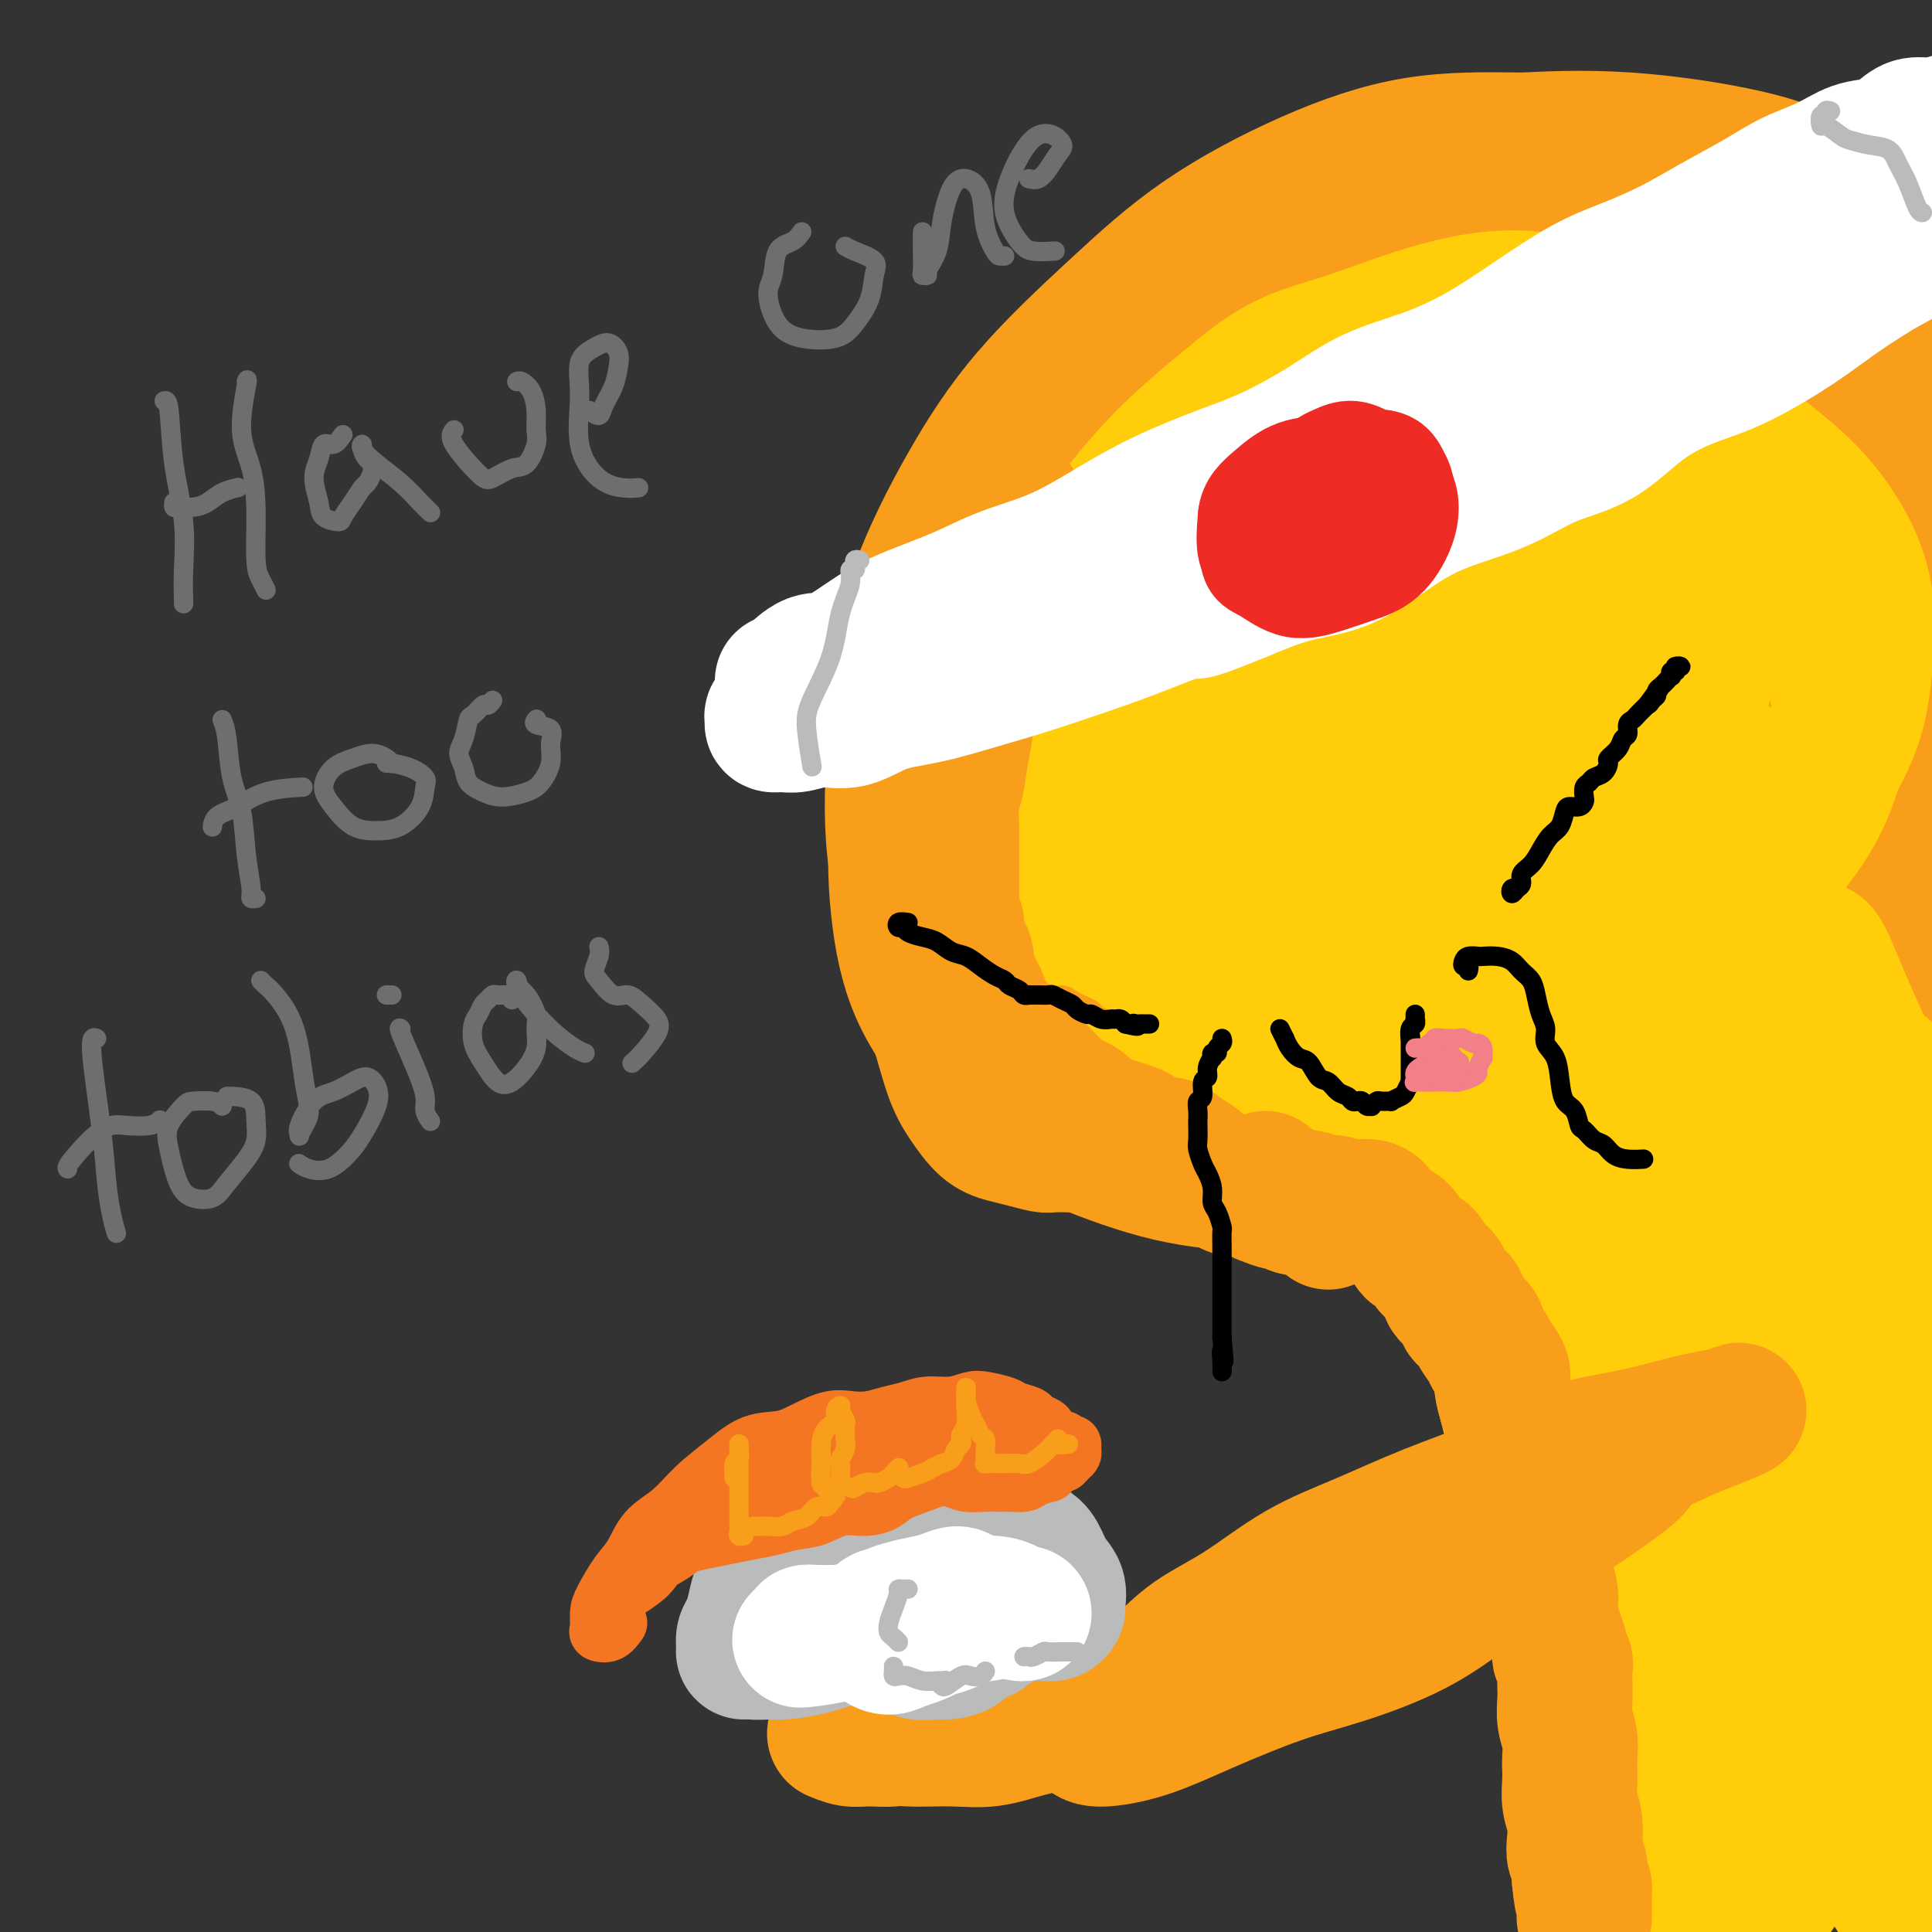 <svg viewBox='0 0 400 400' version='1.1' xmlns='http://www.w3.org/2000/svg' xmlns:xlink='http://www.w3.org/1999/xlink'><rect x="0" y="0" width="400" height="400" fill="#333333" stroke="none"/><g fill='none' stroke='rgb(249,158,27)' stroke-width='28' stroke-linecap='round' stroke-linejoin='round'><path d='M256,209c-2.831,-1.094 -5.662,-2.188 -8,-4c-2.338,-1.812 -4.183,-4.341 -6,-7c-1.817,-2.659 -3.607,-5.449 -5,-8c-1.393,-2.551 -2.388,-4.863 -3,-8c-0.612,-3.137 -0.842,-7.099 -1,-11c-0.158,-3.901 -0.245,-7.742 0,-12c0.245,-4.258 0.823,-8.932 2,-13c1.177,-4.068 2.953,-7.528 5,-12c2.047,-4.472 4.366,-9.954 7,-15c2.634,-5.046 5.583,-9.654 9,-14c3.417,-4.346 7.303,-8.430 12,-13c4.697,-4.570 10.206,-9.626 15,-13c4.794,-3.374 8.872,-5.066 14,-7c5.128,-1.934 11.305,-4.110 17,-6c5.695,-1.890 10.909,-3.496 16,-4c5.091,-0.504 10.061,0.092 15,1c4.939,0.908 9.849,2.126 15,4c5.151,1.874 10.544,4.403 15,7c4.456,2.597 7.975,5.261 12,9c4.025,3.739 8.557,8.552 12,13c3.443,4.448 5.797,8.529 8,13c2.203,4.471 4.255,9.331 6,14c1.745,4.669 3.182,9.145 4,14c0.818,4.855 1.018,10.088 0,15c-1.018,4.912 -3.254,9.504 -6,15c-2.746,5.496 -6.002,11.895 -10,17c-3.998,5.105 -8.737,8.915 -14,13c-5.263,4.085 -11.050,8.446 -17,12c-5.950,3.554 -12.063,6.303 -19,9c-6.937,2.697 -14.696,5.342 -22,7c-7.304,1.658 -14.152,2.329 -21,3'/><path d='M308,228c-7.236,0.488 -14.825,0.208 -22,0c-7.175,-0.208 -13.934,-0.345 -21,-1c-7.066,-0.655 -14.438,-1.828 -21,-4c-6.562,-2.172 -12.315,-5.342 -18,-8c-5.685,-2.658 -11.302,-4.805 -16,-8c-4.698,-3.195 -8.477,-7.439 -12,-12c-3.523,-4.561 -6.790,-9.439 -9,-15c-2.210,-5.561 -3.364,-11.805 -4,-18c-0.636,-6.195 -0.754,-12.341 0,-19c0.754,-6.659 2.381,-13.829 5,-21c2.619,-7.171 6.230,-14.341 10,-21c3.770,-6.659 7.698,-12.807 13,-19c5.302,-6.193 11.978,-12.430 18,-18c6.022,-5.570 11.391,-10.473 18,-15c6.609,-4.527 14.459,-8.678 22,-12c7.541,-3.322 14.775,-5.814 22,-7c7.225,-1.186 14.442,-1.068 21,-1c6.558,0.068 12.458,0.084 19,1c6.542,0.916 13.727,2.732 20,5c6.273,2.268 11.633,4.988 17,8c5.367,3.012 10.739,6.316 16,10c5.261,3.684 10.410,7.750 15,12c4.590,4.250 8.621,8.686 12,13c3.379,4.314 6.106,8.505 9,13c2.894,4.495 5.955,9.292 8,14c2.045,4.708 3.075,9.327 4,14c0.925,4.673 1.745,9.401 2,14c0.255,4.599 -0.055,9.068 -1,14c-0.945,4.932 -2.524,10.328 -5,15c-2.476,4.672 -5.850,8.621 -10,13c-4.150,4.379 -9.075,9.190 -14,14'/><path d='M406,189c-6.467,6.829 -10.633,10.401 -16,14c-5.367,3.599 -11.935,7.226 -19,11c-7.065,3.774 -14.628,7.695 -22,11c-7.372,3.305 -14.553,5.993 -22,8c-7.447,2.007 -15.161,3.333 -23,5c-7.839,1.667 -15.804,3.676 -23,5c-7.196,1.324 -13.625,1.964 -20,2c-6.375,0.036 -12.698,-0.530 -19,-2c-6.302,-1.470 -12.585,-3.843 -18,-6c-5.415,-2.157 -9.962,-4.099 -14,-7c-4.038,-2.901 -7.567,-6.762 -11,-11c-3.433,-4.238 -6.770,-8.853 -9,-14c-2.230,-5.147 -3.354,-10.824 -4,-17c-0.646,-6.176 -0.816,-12.849 0,-20c0.816,-7.151 2.616,-14.780 5,-22c2.384,-7.220 5.350,-14.032 9,-21c3.650,-6.968 7.984,-14.094 13,-21c5.016,-6.906 10.714,-13.592 16,-19c5.286,-5.408 10.162,-9.537 16,-14c5.838,-4.463 12.640,-9.261 19,-12c6.360,-2.739 12.279,-3.418 18,-4c5.721,-0.582 11.245,-1.067 17,-1c5.755,0.067 11.742,0.685 17,2c5.258,1.315 9.786,3.325 14,6c4.214,2.675 8.113,6.013 12,9c3.887,2.987 7.760,5.622 11,9c3.240,3.378 5.846,7.499 8,11c2.154,3.501 3.856,6.382 5,10c1.144,3.618 1.731,7.974 2,12c0.269,4.026 0.220,7.722 -1,12c-1.220,4.278 -3.610,9.139 -6,14'/><path d='M361,139c-2.856,6.231 -6.495,8.807 -11,13c-4.505,4.193 -9.875,10.002 -15,15c-5.125,4.998 -10.004,9.185 -16,13c-5.996,3.815 -13.108,7.260 -20,11c-6.892,3.740 -13.565,7.776 -20,11c-6.435,3.224 -12.634,5.634 -19,7c-6.366,1.366 -12.900,1.686 -19,2c-6.100,0.314 -11.766,0.623 -17,0c-5.234,-0.623 -10.034,-2.177 -14,-5c-3.966,-2.823 -7.096,-6.916 -10,-11c-2.904,-4.084 -5.582,-8.159 -7,-13c-1.418,-4.841 -1.578,-10.448 -2,-16c-0.422,-5.552 -1.107,-11.051 0,-17c1.107,-5.949 4.007,-12.349 7,-18c2.993,-5.651 6.080,-10.552 10,-16c3.920,-5.448 8.672,-11.442 14,-17c5.328,-5.558 11.231,-10.681 17,-15c5.769,-4.319 11.403,-7.835 18,-11c6.597,-3.165 14.156,-5.979 21,-8c6.844,-2.021 12.972,-3.250 19,-4c6.028,-0.750 11.955,-1.021 18,0c6.045,1.021 12.208,3.335 17,6c4.792,2.665 8.215,5.682 12,9c3.785,3.318 7.934,6.937 11,11c3.066,4.063 5.048,8.568 7,13c1.952,4.432 3.872,8.790 5,13c1.128,4.210 1.462,8.272 1,13c-0.462,4.728 -1.722,10.123 -3,15c-1.278,4.877 -2.575,9.236 -5,14c-2.425,4.764 -5.979,9.933 -10,15c-4.021,5.067 -8.511,10.034 -13,15'/><path d='M337,184c-6.335,6.728 -10.674,8.549 -16,12c-5.326,3.451 -11.640,8.533 -18,12c-6.360,3.467 -12.764,5.318 -19,8c-6.236,2.682 -12.302,6.194 -18,8c-5.698,1.806 -11.029,1.905 -17,2c-5.971,0.095 -12.584,0.186 -18,-1c-5.416,-1.186 -9.635,-3.648 -14,-6c-4.365,-2.352 -8.875,-4.592 -13,-8c-4.125,-3.408 -7.863,-7.982 -11,-13c-3.137,-5.018 -5.672,-10.478 -7,-17c-1.328,-6.522 -1.450,-14.106 -1,-22c0.450,-7.894 1.470,-16.097 4,-24c2.530,-7.903 6.569,-15.506 10,-23c3.431,-7.494 6.255,-14.879 11,-22c4.745,-7.121 11.410,-13.978 18,-20c6.590,-6.022 13.104,-11.209 20,-16c6.896,-4.791 14.175,-9.185 22,-13c7.825,-3.815 16.197,-7.051 24,-9c7.803,-1.949 15.036,-2.611 22,-3c6.964,-0.389 13.659,-0.506 21,0c7.341,0.506 15.328,1.634 22,3c6.672,1.366 12.031,2.969 18,6c5.969,3.031 12.550,7.489 18,11c5.450,3.511 9.768,6.075 14,10c4.232,3.925 8.377,9.210 12,14c3.623,4.790 6.724,9.085 9,14c2.276,4.915 3.729,10.450 5,16c1.271,5.550 2.361,11.117 3,17c0.639,5.883 0.826,12.084 0,18c-0.826,5.916 -2.665,11.547 -5,17c-2.335,5.453 -5.168,10.726 -8,16'/><path d='M425,171c-3.861,8.471 -7.014,13.148 -11,18c-3.986,4.852 -8.805,9.879 -14,14c-5.195,4.121 -10.766,7.335 -17,11c-6.234,3.665 -13.130,7.781 -20,11c-6.870,3.219 -13.714,5.541 -21,7c-7.286,1.459 -15.014,2.053 -23,3c-7.986,0.947 -16.231,2.245 -24,3c-7.769,0.755 -15.062,0.967 -22,1c-6.938,0.033 -13.520,-0.113 -20,-1c-6.480,-0.887 -12.857,-2.514 -18,-4c-5.143,-1.486 -9.052,-2.832 -13,-6c-3.948,-3.168 -7.935,-8.160 -11,-12c-3.065,-3.840 -5.209,-6.530 -7,-11c-1.791,-4.470 -3.231,-10.720 -4,-16c-0.769,-5.280 -0.869,-9.591 -1,-14c-0.131,-4.409 -0.295,-8.915 1,-14c1.295,-5.085 4.047,-10.750 7,-16c2.953,-5.250 6.106,-10.086 10,-15c3.894,-4.914 8.528,-9.905 14,-15c5.472,-5.095 11.782,-10.293 18,-14c6.218,-3.707 12.344,-5.922 19,-9c6.656,-3.078 13.844,-7.018 21,-9c7.156,-1.982 14.281,-2.007 21,-2c6.719,0.007 13.031,0.046 19,2c5.969,1.954 11.593,5.824 16,9c4.407,3.176 7.596,5.658 10,9c2.404,3.342 4.023,7.545 5,12c0.977,4.455 1.314,9.163 0,14c-1.314,4.837 -4.277,9.802 -8,15c-3.723,5.198 -8.207,10.628 -14,16c-5.793,5.372 -12.897,10.686 -20,16'/><path d='M318,174c-8.942,7.887 -14.295,11.606 -21,15c-6.705,3.394 -14.760,6.465 -22,9c-7.240,2.535 -13.664,4.535 -19,5c-5.336,0.465 -9.584,-0.605 -13,-3c-3.416,-2.395 -5.999,-6.114 -8,-11c-2.001,-4.886 -3.419,-10.938 -4,-17c-0.581,-6.062 -0.323,-12.134 1,-18c1.323,-5.866 3.712,-11.524 7,-18c3.288,-6.476 7.476,-13.769 12,-20c4.524,-6.231 9.383,-11.401 15,-17c5.617,-5.599 11.992,-11.626 19,-16c7.008,-4.374 14.650,-7.095 22,-9c7.350,-1.905 14.406,-2.993 21,-4c6.594,-1.007 12.724,-1.934 18,-1c5.276,0.934 9.699,3.727 12,7c2.301,3.273 2.480,7.026 2,12c-0.480,4.974 -1.619,11.170 -5,18c-3.381,6.830 -9.003,14.294 -15,22c-5.997,7.706 -12.370,15.653 -20,23c-7.630,7.347 -16.517,14.092 -25,21c-8.483,6.908 -16.564,13.978 -24,19c-7.436,5.022 -14.229,7.994 -20,10c-5.771,2.006 -10.519,3.044 -14,1c-3.481,-2.044 -5.694,-7.172 -7,-12c-1.306,-4.828 -1.704,-9.357 -1,-16c0.704,-6.643 2.509,-15.402 6,-24c3.491,-8.598 8.667,-17.036 14,-25c5.333,-7.964 10.821,-15.454 17,-22c6.179,-6.546 13.048,-12.147 20,-17c6.952,-4.853 13.986,-8.958 20,-11c6.014,-2.042 11.007,-2.021 16,-2'/><path d='M322,73c5.016,-0.192 9.556,0.329 13,2c3.444,1.671 5.791,4.493 7,8c1.209,3.507 1.278,7.701 0,13c-1.278,5.299 -3.905,11.705 -8,18c-4.095,6.295 -9.659,12.479 -16,19c-6.341,6.521 -13.461,13.379 -21,20c-7.539,6.621 -15.498,13.007 -23,19c-7.502,5.993 -14.548,11.595 -21,15c-6.452,3.405 -12.312,4.614 -17,5c-4.688,0.386 -8.204,-0.052 -10,-3c-1.796,-2.948 -1.871,-8.405 -2,-15c-0.129,-6.595 -0.311,-14.329 2,-23c2.311,-8.671 7.116,-18.280 12,-27c4.884,-8.720 9.847,-16.550 16,-23c6.153,-6.450 13.495,-11.519 21,-16c7.505,-4.481 15.174,-8.375 23,-12c7.826,-3.625 15.809,-6.982 23,-9c7.191,-2.018 13.589,-2.697 19,-3c5.411,-0.303 9.835,-0.230 13,2c3.165,2.230 5.072,6.617 5,11c-0.072,4.383 -2.122,8.761 -5,14c-2.878,5.239 -6.586,11.339 -12,18c-5.414,6.661 -12.536,13.884 -20,21c-7.464,7.116 -15.270,14.126 -23,21c-7.730,6.874 -15.386,13.612 -23,19c-7.614,5.388 -15.188,9.426 -22,13c-6.812,3.574 -12.864,6.684 -18,8c-5.136,1.316 -9.356,0.837 -13,0c-3.644,-0.837 -6.712,-2.033 -9,-5c-2.288,-2.967 -3.797,-7.705 -4,-13c-0.203,-5.295 0.898,-11.148 2,-17'/><path d='M211,153c1.449,-6.150 4.071,-13.024 8,-20c3.929,-6.976 9.165,-14.052 15,-21c5.835,-6.948 12.268,-13.766 19,-20c6.732,-6.234 13.762,-11.883 21,-17c7.238,-5.117 14.682,-9.701 22,-13c7.318,-3.299 14.510,-5.313 21,-7c6.490,-1.687 12.280,-3.049 17,-3c4.720,0.049 8.372,1.507 11,4c2.628,2.493 4.234,6.020 4,10c-0.234,3.980 -2.307,8.411 -5,14c-2.693,5.589 -6.007,12.335 -11,19c-4.993,6.665 -11.665,13.250 -18,20c-6.335,6.750 -12.335,13.664 -19,20c-6.665,6.336 -13.997,12.095 -20,17c-6.003,4.905 -10.676,8.957 -15,11c-4.324,2.043 -8.298,2.079 -11,2c-2.702,-0.079 -4.131,-0.273 -5,-3c-0.869,-2.727 -1.178,-7.989 0,-14c1.178,-6.011 3.842,-12.772 7,-21c3.158,-8.228 6.810,-17.923 12,-27c5.190,-9.077 11.918,-17.535 18,-24c6.082,-6.465 11.520,-10.936 17,-15c5.480,-4.064 11.003,-7.720 16,-10c4.997,-2.280 9.468,-3.185 13,-3c3.532,0.185 6.126,1.460 8,3c1.874,1.540 3.027,3.345 4,7c0.973,3.655 1.766,9.159 1,14c-0.766,4.841 -3.092,9.019 -6,14c-2.908,4.981 -6.398,10.764 -11,17c-4.602,6.236 -10.315,12.925 -16,19c-5.685,6.075 -11.343,11.538 -17,17'/><path d='M291,143c-9.458,10.544 -11.104,10.404 -14,12c-2.896,1.596 -7.041,4.928 -9,6c-1.959,1.072 -1.731,-0.116 -2,-3c-0.269,-2.884 -1.034,-7.462 0,-13c1.034,-5.538 3.868,-12.034 7,-19c3.132,-6.966 6.562,-14.400 11,-22c4.438,-7.600 9.883,-15.365 15,-21c5.117,-5.635 9.906,-9.138 14,-11c4.094,-1.862 7.494,-2.082 10,-2c2.506,0.082 4.120,0.465 5,2c0.880,1.535 1.027,4.222 0,7c-1.027,2.778 -3.228,5.648 -6,10c-2.772,4.352 -6.115,10.186 -11,16c-4.885,5.814 -11.313,11.610 -18,18c-6.687,6.390 -13.632,13.375 -20,20c-6.368,6.625 -12.160,12.889 -17,17c-4.840,4.111 -8.730,6.069 -11,7c-2.270,0.931 -2.921,0.836 -3,-1c-0.079,-1.836 0.412,-5.412 2,-11c1.588,-5.588 4.271,-13.188 8,-21c3.729,-7.812 8.503,-15.835 14,-24c5.497,-8.165 11.717,-16.472 18,-23c6.283,-6.528 12.629,-11.278 18,-15c5.371,-3.722 9.765,-6.415 14,-8c4.235,-1.585 8.309,-2.062 11,-1c2.691,1.062 3.997,3.662 5,6c1.003,2.338 1.702,4.414 1,8c-0.702,3.586 -2.807,8.683 -6,14c-3.193,5.317 -7.475,10.855 -12,17c-4.525,6.145 -9.293,12.899 -15,20c-5.707,7.101 -12.354,14.551 -19,22'/><path d='M281,150c-9.952,12.237 -11.833,13.330 -15,17c-3.167,3.670 -7.619,9.916 -10,13c-2.381,3.084 -2.689,3.004 -3,2c-0.311,-1.004 -0.625,-2.933 1,-7c1.625,-4.067 5.188,-10.272 9,-17c3.812,-6.728 7.873,-13.979 13,-22c5.127,-8.021 11.318,-16.811 18,-24c6.682,-7.189 13.853,-12.776 21,-17c7.147,-4.224 14.269,-7.084 20,-8c5.731,-0.916 10.070,0.113 14,2c3.930,1.887 7.450,4.630 10,8c2.550,3.370 4.131,7.365 5,12c0.869,4.635 1.028,9.910 0,15c-1.028,5.090 -3.243,9.996 -6,16c-2.757,6.004 -6.056,13.107 -10,19c-3.944,5.893 -8.533,10.577 -13,16c-4.467,5.423 -8.814,11.584 -13,16c-4.186,4.416 -8.212,7.085 -11,8c-2.788,0.915 -4.338,0.074 -5,-2c-0.662,-2.074 -0.436,-5.381 1,-11c1.436,-5.619 4.083,-13.550 7,-21c2.917,-7.450 6.105,-14.419 11,-22c4.895,-7.581 11.497,-15.775 18,-21c6.503,-5.225 12.906,-7.481 18,-8c5.094,-0.519 8.877,0.698 12,3c3.123,2.302 5.585,5.690 7,10c1.415,4.310 1.782,9.542 2,15c0.218,5.458 0.285,11.143 -1,16c-1.285,4.857 -3.923,8.884 -7,14c-3.077,5.116 -6.593,11.319 -10,16c-3.407,4.681 -6.703,7.841 -10,11'/><path d='M354,199c-6.454,8.089 -9.090,7.812 -12,8c-2.910,0.188 -6.093,0.840 -8,0c-1.907,-0.840 -2.537,-3.172 -3,-7c-0.463,-3.828 -0.757,-9.153 0,-15c0.757,-5.847 2.567,-12.216 6,-19c3.433,-6.784 8.490,-13.982 14,-21c5.510,-7.018 11.472,-13.854 18,-18c6.528,-4.146 13.621,-5.600 19,-6c5.379,-0.400 9.043,0.256 12,3c2.957,2.744 5.208,7.575 6,12c0.792,4.425 0.124,8.442 -1,13c-1.124,4.558 -2.705,9.657 -6,15c-3.295,5.343 -8.306,10.931 -13,16c-4.694,5.069 -9.072,9.621 -14,14c-4.928,4.379 -10.407,8.587 -15,11c-4.593,2.413 -8.301,3.032 -11,2c-2.699,-1.032 -4.388,-3.715 -5,-8c-0.612,-4.285 -0.148,-10.174 1,-17c1.148,-6.826 2.978,-14.590 6,-23c3.022,-8.410 7.234,-17.467 12,-25c4.766,-7.533 10.086,-13.544 15,-17c4.914,-3.456 9.423,-4.359 13,-4c3.577,0.359 6.223,1.978 8,5c1.777,3.022 2.687,7.446 3,12c0.313,4.554 0.030,9.237 -1,13c-1.030,3.763 -2.808,6.606 -5,10c-2.192,3.394 -4.797,7.338 -7,10c-2.203,2.662 -4.003,4.044 -6,5c-1.997,0.956 -4.192,1.488 -6,1c-1.808,-0.488 -3.231,-1.997 -4,-5c-0.769,-3.003 -0.885,-7.502 -1,-12'/><path d='M369,152c-0.543,-5.555 0.601,-10.941 2,-17c1.399,-6.059 3.055,-12.790 5,-19c1.945,-6.210 4.180,-11.900 6,-15c1.820,-3.100 3.224,-3.612 4,-3c0.776,0.612 0.923,2.348 1,5c0.077,2.652 0.085,6.222 0,9c-0.085,2.778 -0.261,4.765 -1,7c-0.739,2.235 -2.041,4.718 -3,6c-0.959,1.282 -1.577,1.364 -2,1c-0.423,-0.364 -0.652,-1.175 -1,-2c-0.348,-0.825 -0.814,-1.664 -1,-2c-0.186,-0.336 -0.093,-0.168 0,0'/></g>
<g fill='none' stroke='rgb(255,205,10)' stroke-width='28' stroke-linecap='round' stroke-linejoin='round'><path d='M235,202c0.917,0.076 1.835,0.152 0,0c-1.835,-0.152 -6.421,-0.532 -9,-2c-2.579,-1.468 -3.149,-4.023 -4,-6c-0.851,-1.977 -1.981,-3.375 -2,-6c-0.019,-2.625 1.074,-6.475 2,-11c0.926,-4.525 1.686,-9.724 4,-15c2.314,-5.276 6.183,-10.629 10,-16c3.817,-5.371 7.584,-10.758 12,-15c4.416,-4.242 9.483,-7.337 14,-10c4.517,-2.663 8.484,-4.895 13,-6c4.516,-1.105 9.582,-1.085 14,-1c4.418,0.085 8.188,0.235 12,1c3.812,0.765 7.665,2.145 11,4c3.335,1.855 6.150,4.186 9,7c2.850,2.814 5.734,6.111 7,10c1.266,3.889 0.912,8.369 0,13c-0.912,4.631 -2.384,9.414 -5,14c-2.616,4.586 -6.378,8.976 -11,14c-4.622,5.024 -10.105,10.683 -16,16c-5.895,5.317 -12.202,10.293 -18,14c-5.798,3.707 -11.089,6.144 -16,8c-4.911,1.856 -9.444,3.132 -14,4c-4.556,0.868 -9.136,1.329 -13,0c-3.864,-1.329 -7.014,-4.448 -10,-8c-2.986,-3.552 -5.810,-7.538 -8,-12c-2.190,-4.462 -3.748,-9.402 -5,-15c-1.252,-5.598 -2.199,-11.856 -2,-18c0.199,-6.144 1.542,-12.174 3,-18c1.458,-5.826 3.030,-11.448 5,-17c1.970,-5.552 4.338,-11.033 8,-17c3.662,-5.967 8.618,-12.419 14,-18c5.382,-5.581 11.191,-10.290 17,-15'/><path d='M257,81c8.321,-6.996 13.622,-7.987 20,-10c6.378,-2.013 13.832,-5.047 21,-7c7.168,-1.953 14.048,-2.824 20,-2c5.952,0.824 10.974,3.343 15,6c4.026,2.657 7.056,5.453 10,9c2.944,3.547 5.801,7.844 8,12c2.199,4.156 3.741,8.170 5,13c1.259,4.830 2.234,10.475 2,16c-0.234,5.525 -1.676,10.932 -3,16c-1.324,5.068 -2.530,9.799 -5,15c-2.470,5.201 -6.202,10.872 -10,16c-3.798,5.128 -7.660,9.713 -12,14c-4.340,4.287 -9.159,8.277 -15,13c-5.841,4.723 -12.704,10.180 -19,14c-6.296,3.820 -12.024,6.003 -18,9c-5.976,2.997 -12.199,6.807 -18,9c-5.801,2.193 -11.178,2.770 -16,3c-4.822,0.230 -9.088,0.114 -13,-1c-3.912,-1.114 -7.471,-3.227 -11,-6c-3.529,-2.773 -7.028,-6.206 -9,-10c-1.972,-3.794 -2.416,-7.948 -3,-13c-0.584,-5.052 -1.306,-11.002 -1,-17c0.306,-5.998 1.641,-12.043 3,-18c1.359,-5.957 2.741,-11.825 5,-17c2.259,-5.175 5.395,-9.657 9,-14c3.605,-4.343 7.680,-8.549 12,-13c4.320,-4.451 8.884,-9.149 14,-13c5.116,-3.851 10.784,-6.857 17,-9c6.216,-2.143 12.981,-3.423 19,-5c6.019,-1.577 11.291,-3.451 17,-4c5.709,-0.549 11.854,0.225 18,1'/><path d='M319,88c5.959,1.264 11.858,3.926 17,6c5.142,2.074 9.527,3.562 14,7c4.473,3.438 9.033,8.825 13,13c3.967,4.175 7.340,7.136 10,11c2.660,3.864 4.606,8.631 6,13c1.394,4.369 2.237,8.342 2,13c-0.237,4.658 -1.552,10.002 -4,15c-2.448,4.998 -6.027,9.651 -10,14c-3.973,4.349 -8.339,8.393 -14,13c-5.661,4.607 -12.616,9.775 -19,14c-6.384,4.225 -12.196,7.506 -19,11c-6.804,3.494 -14.601,7.201 -22,10c-7.399,2.799 -14.401,4.688 -21,6c-6.599,1.312 -12.795,2.046 -19,2c-6.205,-0.046 -12.419,-0.871 -18,-2c-5.581,-1.129 -10.528,-2.563 -15,-4c-4.472,-1.437 -8.468,-2.876 -12,-6c-3.532,-3.124 -6.598,-7.933 -9,-12c-2.402,-4.067 -4.139,-7.390 -5,-12c-0.861,-4.610 -0.847,-10.505 0,-17c0.847,-6.495 2.527,-13.589 5,-20c2.473,-6.411 5.739,-12.140 9,-18c3.261,-5.860 6.519,-11.852 11,-17c4.481,-5.148 10.186,-9.454 16,-14c5.814,-4.546 11.737,-9.334 18,-13c6.263,-3.666 12.868,-6.212 20,-9c7.132,-2.788 14.792,-5.819 22,-8c7.208,-2.181 13.963,-3.512 21,-4c7.037,-0.488 14.356,-0.131 21,1c6.644,1.131 12.613,3.038 18,6c5.387,2.962 10.194,6.981 15,11'/><path d='M370,98c4.227,3.561 7.296,6.962 10,11c2.704,4.038 5.045,8.712 6,14c0.955,5.288 0.525,11.191 0,16c-0.525,4.809 -1.143,8.525 -3,13c-1.857,4.475 -4.952,9.709 -9,15c-4.048,5.291 -9.050,10.638 -14,15c-4.950,4.362 -9.847,7.737 -16,12c-6.153,4.263 -13.562,9.414 -21,13c-7.438,3.586 -14.906,5.608 -22,8c-7.094,2.392 -13.814,5.155 -21,7c-7.186,1.845 -14.837,2.774 -21,2c-6.163,-0.774 -10.837,-3.250 -15,-6c-4.163,-2.750 -7.815,-5.773 -11,-10c-3.185,-4.227 -5.903,-9.659 -7,-15c-1.097,-5.341 -0.574,-10.593 0,-16c0.574,-5.407 1.200,-10.969 3,-17c1.800,-6.031 4.776,-12.531 8,-18c3.224,-5.469 6.697,-9.907 11,-14c4.303,-4.093 9.435,-7.841 15,-11c5.565,-3.159 11.564,-5.727 17,-8c5.436,-2.273 10.309,-4.249 16,-5c5.691,-0.751 12.201,-0.278 18,1c5.799,1.278 10.888,3.361 15,6c4.112,2.639 7.248,5.835 10,9c2.752,3.165 5.119,6.299 6,10c0.881,3.701 0.276,7.968 -1,12c-1.276,4.032 -3.223,7.829 -6,12c-2.777,4.171 -6.383,8.716 -11,13c-4.617,4.284 -10.243,8.307 -16,12c-5.757,3.693 -11.645,7.055 -18,10c-6.355,2.945 -13.178,5.472 -20,8'/><path d='M273,197c-9.137,4.071 -12.979,5.247 -17,5c-4.021,-0.247 -8.221,-1.917 -11,-5c-2.779,-3.083 -4.137,-7.579 -5,-13c-0.863,-5.421 -1.231,-11.768 0,-17c1.231,-5.232 4.061,-9.350 7,-14c2.939,-4.650 5.986,-9.833 10,-15c4.014,-5.167 8.993,-10.316 14,-14c5.007,-3.684 10.040,-5.901 16,-8c5.960,-2.099 12.846,-4.080 19,-5c6.154,-0.920 11.576,-0.780 16,0c4.424,0.780 7.849,2.200 10,4c2.151,1.800 3.026,3.979 3,7c-0.026,3.021 -0.955,6.882 -3,11c-2.045,4.118 -5.205,8.493 -9,13c-3.795,4.507 -8.223,9.147 -13,13c-4.777,3.853 -9.902,6.919 -14,9c-4.098,2.081 -7.170,3.177 -9,3c-1.830,-0.177 -2.417,-1.625 -3,-3c-0.583,-1.375 -1.163,-2.676 0,-6c1.163,-3.324 4.067,-8.673 7,-14c2.933,-5.327 5.894,-10.634 11,-16c5.106,-5.366 12.358,-10.790 18,-14c5.642,-3.210 9.674,-4.204 13,-4c3.326,0.204 5.946,1.606 7,3c1.054,1.394 0.541,2.780 -1,6c-1.541,3.220 -4.109,8.274 -8,13c-3.891,4.726 -9.103,9.123 -15,14c-5.897,4.877 -12.477,10.235 -18,14c-5.523,3.765 -9.987,5.937 -14,7c-4.013,1.063 -7.575,1.018 -9,0c-1.425,-1.018 -0.712,-3.009 0,-5'/><path d='M275,166c0.791,-3.201 2.768,-8.703 6,-14c3.232,-5.297 7.718,-10.390 13,-16c5.282,-5.610 11.359,-11.738 17,-15c5.641,-3.262 10.845,-3.657 16,-4c5.155,-0.343 10.261,-0.632 14,0c3.739,0.632 6.111,2.187 8,4c1.889,1.813 3.294,3.884 4,7c0.706,3.116 0.712,7.275 -1,11c-1.712,3.725 -5.143,7.014 -9,11c-3.857,3.986 -8.141,8.669 -13,13c-4.859,4.331 -10.291,8.309 -16,12c-5.709,3.691 -11.693,7.096 -16,9c-4.307,1.904 -6.937,2.307 -10,2c-3.063,-0.307 -6.559,-1.325 -8,-4c-1.441,-2.675 -0.829,-7.007 0,-11c0.829,-3.993 1.873,-7.647 5,-13c3.127,-5.353 8.336,-12.405 14,-18c5.664,-5.595 11.783,-9.733 18,-13c6.217,-3.267 12.532,-5.664 18,-7c5.468,-1.336 10.090,-1.610 13,-1c2.910,0.610 4.109,2.105 5,4c0.891,1.895 1.474,4.191 0,8c-1.474,3.809 -5.004,9.132 -9,14c-3.996,4.868 -8.458,9.280 -14,14c-5.542,4.720 -12.164,9.746 -19,15c-6.836,5.254 -13.887,10.736 -20,14c-6.113,3.264 -11.287,4.311 -16,5c-4.713,0.689 -8.964,1.020 -12,0c-3.036,-1.020 -4.856,-3.390 -6,-7c-1.144,-3.610 -1.613,-8.460 -1,-13c0.613,-4.540 2.306,-8.770 4,-13'/><path d='M260,160c1.787,-6.549 4.754,-9.921 8,-13c3.246,-3.079 6.770,-5.864 11,-9c4.230,-3.136 9.168,-6.624 14,-9c4.832,-2.376 9.560,-3.640 14,-4c4.440,-0.360 8.592,0.186 12,1c3.408,0.814 6.071,1.898 8,4c1.929,2.102 3.124,5.222 3,8c-0.124,2.778 -1.566,5.214 -4,9c-2.434,3.786 -5.858,8.921 -10,14c-4.142,5.079 -9.001,10.103 -14,15c-4.999,4.897 -10.139,9.668 -14,13c-3.861,3.332 -6.443,5.226 -8,6c-1.557,0.774 -2.088,0.426 -1,-1c1.088,-1.426 3.794,-3.932 7,-8c3.206,-4.068 6.910,-9.697 12,-15c5.090,-5.303 11.564,-10.281 18,-15c6.436,-4.719 12.833,-9.180 18,-11c5.167,-1.820 9.103,-0.998 12,0c2.897,0.998 4.756,2.173 6,5c1.244,2.827 1.875,7.306 2,11c0.125,3.694 -0.256,6.604 -1,10c-0.744,3.396 -1.851,7.277 -3,10c-1.149,2.723 -2.338,4.287 -3,5c-0.662,0.713 -0.796,0.575 -1,0c-0.204,-0.575 -0.478,-1.589 0,-4c0.478,-2.411 1.707,-6.221 3,-10c1.293,-3.779 2.650,-7.526 4,-10c1.350,-2.474 2.692,-3.673 4,-4c1.308,-0.327 2.583,0.220 3,1c0.417,0.780 -0.024,1.794 0,3c0.024,1.206 0.512,2.603 1,4'/><path d='M361,166c0.782,1.817 0.739,2.359 1,3c0.261,0.641 0.828,1.381 1,2c0.172,0.619 -0.050,1.116 0,1c0.050,-0.116 0.374,-0.844 0,-1c-0.374,-0.156 -1.446,0.259 -2,0c-0.554,-0.259 -0.592,-1.193 -1,-2c-0.408,-0.807 -1.187,-1.486 -2,-2c-0.813,-0.514 -1.661,-0.861 -2,-1c-0.339,-0.139 -0.170,-0.069 0,0'/><path d='M297,233c0.002,-0.279 0.004,-0.558 0,-1c-0.004,-0.442 -0.015,-1.047 0,-1c0.015,0.047 0.057,0.746 1,3c0.943,2.254 2.787,6.063 4,10c1.213,3.937 1.795,8.002 3,13c1.205,4.998 3.032,10.928 4,16c0.968,5.072 1.078,9.286 2,14c0.922,4.714 2.655,9.928 4,15c1.345,5.072 2.300,10.002 3,14c0.700,3.998 1.145,7.065 2,11c0.855,3.935 2.121,8.737 3,13c0.879,4.263 1.373,7.985 2,12c0.627,4.015 1.389,8.323 2,13c0.611,4.677 1.071,9.724 2,14c0.929,4.276 2.325,7.780 3,12c0.675,4.220 0.627,9.155 1,13c0.373,3.845 1.166,6.599 2,9c0.834,2.401 1.708,4.450 2,7c0.292,2.550 0.001,5.600 0,6c-0.001,0.400 0.288,-1.852 0,-5c-0.288,-3.148 -1.155,-7.194 -2,-10c-0.845,-2.806 -1.670,-4.373 -2,-5c-0.330,-0.627 -0.165,-0.313 0,0'/><path d='M313,232c-0.303,-0.753 -0.605,-1.507 -1,-2c-0.395,-0.493 -0.881,-0.727 -1,-1c-0.119,-0.273 0.129,-0.586 0,0c-0.129,0.586 -0.635,2.072 0,4c0.635,1.928 2.410,4.298 4,8c1.590,3.702 2.996,8.738 5,16c2.004,7.262 4.608,16.752 7,27c2.392,10.248 4.572,21.256 7,31c2.428,9.744 5.104,18.226 7,27c1.896,8.774 3.012,17.841 5,26c1.988,8.159 4.848,15.409 7,22c2.152,6.591 3.595,12.521 5,17c1.405,4.479 2.773,7.505 4,11c1.227,3.495 2.315,7.457 3,9c0.685,1.543 0.968,0.667 1,0c0.032,-0.667 -0.189,-1.125 -1,-4c-0.811,-2.875 -2.214,-8.166 -4,-13c-1.786,-4.834 -3.956,-9.210 -6,-15c-2.044,-5.790 -3.963,-12.994 -7,-22c-3.037,-9.006 -7.192,-19.815 -10,-31c-2.808,-11.185 -4.270,-22.745 -6,-34c-1.730,-11.255 -3.728,-22.205 -5,-32c-1.272,-9.795 -1.817,-18.436 -2,-25c-0.183,-6.564 -0.005,-11.053 0,-14c0.005,-2.947 -0.163,-4.353 0,-5c0.163,-0.647 0.656,-0.534 1,0c0.344,0.534 0.538,1.491 1,4c0.462,2.509 1.193,6.570 3,12c1.807,5.430 4.691,12.229 7,20c2.309,7.771 4.045,16.515 7,28c2.955,11.485 7.130,25.710 10,37c2.870,11.290 4.435,19.645 6,28'/><path d='M360,361c6.154,23.957 4.039,19.349 4,20c-0.039,0.651 2.000,6.562 3,9c1.000,2.438 0.963,1.404 1,1c0.037,-0.404 0.148,-0.178 -1,-2c-1.148,-1.822 -3.553,-5.692 -6,-11c-2.447,-5.308 -4.934,-12.052 -8,-20c-3.066,-7.948 -6.711,-17.098 -10,-29c-3.289,-11.902 -6.221,-26.557 -8,-40c-1.779,-13.443 -2.404,-25.674 -3,-36c-0.596,-10.326 -1.162,-18.746 -1,-25c0.162,-6.254 1.052,-10.342 2,-12c0.948,-1.658 1.954,-0.888 3,2c1.046,2.888 2.133,7.892 4,15c1.867,7.108 4.515,16.321 8,27c3.485,10.679 7.808,22.825 11,34c3.192,11.175 5.253,21.378 8,30c2.747,8.622 6.179,15.664 9,23c2.821,7.336 5.031,14.967 7,21c1.969,6.033 3.696,10.469 5,14c1.304,3.531 2.183,6.157 3,8c0.817,1.843 1.572,2.903 2,3c0.428,0.097 0.530,-0.769 -1,-4c-1.530,-3.231 -4.692,-8.826 -8,-16c-3.308,-7.174 -6.761,-15.927 -11,-27c-4.239,-11.073 -9.265,-24.466 -13,-38c-3.735,-13.534 -6.180,-27.210 -8,-38c-1.820,-10.790 -3.015,-18.695 -4,-24c-0.985,-5.305 -1.759,-8.010 -2,-9c-0.241,-0.990 0.050,-0.267 1,3c0.950,3.267 2.557,9.076 5,17c2.443,7.924 5.721,17.962 9,28'/><path d='M361,285c4.880,13.736 9.580,24.077 14,34c4.420,9.923 8.561,19.429 12,27c3.439,7.571 6.175,13.206 9,17c2.825,3.794 5.738,5.746 7,7c1.262,1.254 0.874,1.811 1,1c0.126,-0.811 0.767,-2.991 -1,-7c-1.767,-4.009 -5.940,-9.846 -10,-17c-4.060,-7.154 -8.005,-15.624 -13,-27c-4.995,-11.376 -11.041,-25.658 -16,-39c-4.959,-13.342 -8.832,-25.744 -11,-37c-2.168,-11.256 -2.632,-21.366 -3,-29c-0.368,-7.634 -0.641,-12.793 0,-16c0.641,-3.207 2.194,-4.462 4,-2c1.806,2.462 3.865,8.640 7,18c3.135,9.360 7.348,21.902 12,35c4.652,13.098 9.745,26.754 14,37c4.255,10.246 7.673,17.083 11,23c3.327,5.917 6.562,10.913 9,15c2.438,4.087 4.080,7.265 5,9c0.920,1.735 1.119,2.028 1,2c-0.119,-0.028 -0.556,-0.376 -2,-3c-1.444,-2.624 -3.895,-7.526 -7,-13c-3.105,-5.474 -6.866,-11.522 -11,-19c-4.134,-7.478 -8.642,-16.385 -13,-27c-4.358,-10.615 -8.565,-22.939 -12,-33c-3.435,-10.061 -6.097,-17.861 -8,-24c-1.903,-6.139 -3.046,-10.617 -4,-13c-0.954,-2.383 -1.720,-2.670 -1,-1c0.720,1.670 2.925,5.296 6,12c3.075,6.704 7.022,16.487 12,27c4.978,10.513 10.989,21.757 17,33'/><path d='M390,275c8.145,15.517 11.509,18.808 14,22c2.491,3.192 4.109,6.285 6,9c1.891,2.715 4.056,5.051 5,6c0.944,0.949 0.668,0.512 0,-1c-0.668,-1.512 -1.729,-4.098 -4,-8c-2.271,-3.902 -5.752,-9.119 -9,-15c-3.248,-5.881 -6.265,-12.427 -10,-22c-3.735,-9.573 -8.190,-22.173 -12,-33c-3.810,-10.827 -6.975,-19.880 -9,-27c-2.025,-7.120 -2.910,-12.308 -3,-15c-0.090,-2.692 0.614,-2.890 2,0c1.386,2.890 3.452,8.867 6,16c2.548,7.133 5.576,15.421 10,25c4.424,9.579 10.243,20.450 15,29c4.757,8.550 8.454,14.779 11,19c2.546,4.221 3.943,6.436 5,8c1.057,1.564 1.775,2.479 2,3c0.225,0.521 -0.045,0.648 -1,-1c-0.955,-1.648 -2.597,-5.069 -5,-9c-2.403,-3.931 -5.568,-8.370 -9,-14c-3.432,-5.630 -7.132,-12.449 -11,-21c-3.868,-8.551 -7.904,-18.833 -11,-27c-3.096,-8.167 -5.252,-14.217 -6,-18c-0.748,-3.783 -0.089,-5.298 1,-4c1.089,1.298 2.607,5.410 5,11c2.393,5.590 5.661,12.657 10,21c4.339,8.343 9.748,17.962 14,26c4.252,8.038 7.346,14.495 10,19c2.654,4.505 4.868,7.059 6,9c1.132,1.941 1.180,3.269 1,3c-0.180,-0.269 -0.590,-2.134 -1,-4'/><path d='M422,282c-1.335,-2.315 -4.172,-6.103 -7,-11c-2.828,-4.897 -5.645,-10.905 -9,-17c-3.355,-6.095 -7.247,-12.279 -10,-18c-2.753,-5.721 -4.366,-10.980 -5,-13c-0.634,-2.020 -0.288,-0.800 2,3c2.288,3.800 6.518,10.181 11,18c4.482,7.819 9.215,17.076 13,24c3.785,6.924 6.623,11.516 9,16c2.377,4.484 4.294,8.861 5,11c0.706,2.139 0.202,2.040 0,2c-0.202,-0.040 -0.101,-0.020 0,0'/></g>
<g fill='none' stroke='rgb(249,158,27)' stroke-width='28' stroke-linecap='round' stroke-linejoin='round'><path d='M262,244c0.438,0.301 0.876,0.601 1,1c0.124,0.399 -0.066,0.896 0,1c0.066,0.104 0.387,-0.183 1,0c0.613,0.183 1.519,0.838 2,1c0.481,0.162 0.536,-0.168 1,0c0.464,0.168 1.336,0.833 2,1c0.664,0.167 1.121,-0.165 2,0c0.879,0.165 2.178,0.827 3,1c0.822,0.173 1.165,-0.144 2,0c0.835,0.144 2.163,0.750 3,1c0.837,0.250 1.182,0.145 2,0c0.818,-0.145 2.107,-0.330 3,0c0.893,0.330 1.390,1.174 2,2c0.610,0.826 1.333,1.635 2,2c0.667,0.365 1.278,0.287 2,1c0.722,0.713 1.554,2.218 2,3c0.446,0.782 0.505,0.841 1,1c0.495,0.159 1.427,0.418 2,1c0.573,0.582 0.787,1.488 1,2c0.213,0.512 0.425,0.631 1,1c0.575,0.369 1.515,0.987 2,2c0.485,1.013 0.516,2.422 1,3c0.484,0.578 1.420,0.324 2,1c0.580,0.676 0.804,2.282 1,3c0.196,0.718 0.366,0.548 1,1c0.634,0.452 1.733,1.528 2,2c0.267,0.472 -0.297,0.341 0,1c0.297,0.659 1.455,2.107 2,3c0.545,0.893 0.476,1.229 1,2c0.524,0.771 1.641,1.977 2,3c0.359,1.023 -0.040,1.864 0,3c0.040,1.136 0.520,2.568 1,4'/><path d='M312,291c2.813,5.375 1.345,3.311 1,3c-0.345,-0.311 0.433,1.130 1,2c0.567,0.870 0.922,1.169 1,2c0.078,0.831 -0.120,2.193 0,3c0.120,0.807 0.557,1.060 1,2c0.443,0.940 0.893,2.569 1,4c0.107,1.431 -0.129,2.666 0,4c0.129,1.334 0.622,2.768 1,4c0.378,1.232 0.641,2.261 1,3c0.359,0.739 0.813,1.187 1,2c0.187,0.813 0.105,1.992 0,3c-0.105,1.008 -0.235,1.846 0,3c0.235,1.154 0.834,2.624 1,4c0.166,1.376 -0.100,2.659 0,4c0.100,1.341 0.566,2.740 1,4c0.434,1.260 0.834,2.381 1,3c0.166,0.619 0.097,0.735 0,1c-0.097,0.265 -0.222,0.678 0,1c0.222,0.322 0.790,0.554 1,1c0.210,0.446 0.060,1.108 0,2c-0.060,0.892 -0.030,2.014 0,3c0.030,0.986 0.061,1.835 0,3c-0.061,1.165 -0.212,2.646 0,4c0.212,1.354 0.788,2.581 1,4c0.212,1.419 0.061,3.029 0,4c-0.061,0.971 -0.030,1.302 0,2c0.030,0.698 0.060,1.762 0,3c-0.060,1.238 -0.208,2.648 0,4c0.208,1.352 0.774,2.644 1,4c0.226,1.356 0.112,2.776 0,4c-0.112,1.224 -0.222,2.253 0,3c0.222,0.747 0.778,1.214 1,2c0.222,0.786 0.111,1.893 0,3'/><path d='M327,389c0.691,7.322 0.917,3.129 1,2c0.083,-1.129 0.022,0.808 0,2c-0.022,1.192 -0.006,1.640 0,2c0.006,0.360 0.002,0.633 0,1c-0.002,0.367 -0.000,0.830 0,1c0.000,0.170 0.000,0.049 0,0c-0.000,-0.049 -0.000,-0.024 0,0'/><path d='M275,253c0.205,-0.340 0.409,-0.679 0,-1c-0.409,-0.321 -1.432,-0.622 -2,-1c-0.568,-0.378 -0.680,-0.832 -1,-1c-0.320,-0.168 -0.850,-0.049 -1,0c-0.150,0.049 0.078,0.028 0,0c-0.078,-0.028 -0.461,-0.063 -1,0c-0.539,0.063 -1.233,0.225 -2,0c-0.767,-0.225 -1.608,-0.835 -2,-1c-0.392,-0.165 -0.336,0.115 -1,0c-0.664,-0.115 -2.050,-0.626 -3,-1c-0.950,-0.374 -1.466,-0.610 -2,-1c-0.534,-0.390 -1.087,-0.934 -2,-1c-0.913,-0.066 -2.187,0.345 -3,0c-0.813,-0.345 -1.165,-1.445 -2,-2c-0.835,-0.555 -2.152,-0.563 -3,-1c-0.848,-0.437 -1.229,-1.301 -2,-2c-0.771,-0.699 -1.934,-1.234 -3,-2c-1.066,-0.766 -2.034,-1.764 -3,-2c-0.966,-0.236 -1.930,0.292 -3,0c-1.070,-0.292 -2.245,-1.402 -3,-2c-0.755,-0.598 -1.090,-0.684 -2,-1c-0.910,-0.316 -2.393,-0.862 -3,-1c-0.607,-0.138 -0.337,0.131 -1,0c-0.663,-0.131 -2.260,-0.664 -3,-1c-0.740,-0.336 -0.622,-0.475 -1,-1c-0.378,-0.525 -1.252,-1.435 -2,-2c-0.748,-0.565 -1.369,-0.784 -2,-1c-0.631,-0.216 -1.272,-0.429 -2,-1c-0.728,-0.571 -1.542,-1.500 -2,-2c-0.458,-0.500 -0.559,-0.571 -1,-1c-0.441,-0.429 -1.220,-1.214 -2,-2'/><path d='M215,222c-2.218,-1.963 -1.764,-1.872 -2,-2c-0.236,-0.128 -1.162,-0.476 -2,-1c-0.838,-0.524 -1.586,-1.224 -2,-2c-0.414,-0.776 -0.492,-1.629 -1,-2c-0.508,-0.371 -1.446,-0.259 -2,-1c-0.554,-0.741 -0.726,-2.335 -1,-3c-0.274,-0.665 -0.652,-0.401 -1,-1c-0.348,-0.599 -0.668,-2.061 -1,-3c-0.332,-0.939 -0.677,-1.354 -1,-2c-0.323,-0.646 -0.625,-1.523 -1,-2c-0.375,-0.477 -0.822,-0.554 -1,-1c-0.178,-0.446 -0.085,-1.260 0,-2c0.085,-0.740 0.163,-1.404 0,-2c-0.163,-0.596 -0.565,-1.122 -1,-2c-0.435,-0.878 -0.901,-2.107 -1,-3c-0.099,-0.893 0.170,-1.452 0,-2c-0.170,-0.548 -0.778,-1.087 -1,-2c-0.222,-0.913 -0.059,-2.199 0,-3c0.059,-0.801 0.015,-1.117 0,-2c-0.015,-0.883 -0.001,-2.334 0,-4c0.001,-1.666 -0.011,-3.546 0,-5c0.011,-1.454 0.045,-2.481 0,-4c-0.045,-1.519 -0.170,-3.530 0,-5c0.170,-1.470 0.634,-2.400 1,-4c0.366,-1.600 0.634,-3.870 1,-6c0.366,-2.130 0.829,-4.121 1,-6c0.171,-1.879 0.048,-3.647 0,-5c-0.048,-1.353 -0.023,-2.290 0,-3c0.023,-0.710 0.045,-1.191 0,-2c-0.045,-0.809 -0.156,-1.945 0,-3c0.156,-1.055 0.578,-2.027 1,-3'/><path d='M201,134c0.753,-9.332 0.637,-5.160 1,-5c0.363,0.160 1.207,-3.690 2,-6c0.793,-2.310 1.537,-3.080 2,-4c0.463,-0.920 0.646,-1.991 1,-3c0.354,-1.009 0.878,-1.958 1,-3c0.122,-1.042 -0.159,-2.178 0,-3c0.159,-0.822 0.757,-1.329 1,-2c0.243,-0.671 0.130,-1.506 0,-2c-0.130,-0.494 -0.278,-0.647 0,-1c0.278,-0.353 0.983,-0.905 1,-1c0.017,-0.095 -0.655,0.267 -1,1c-0.345,0.733 -0.364,1.837 -1,3c-0.636,1.163 -1.889,2.385 -3,4c-1.111,1.615 -2.079,3.624 -3,6c-0.921,2.376 -1.795,5.119 -3,8c-1.205,2.881 -2.739,5.901 -4,9c-1.261,3.099 -2.247,6.277 -3,9c-0.753,2.723 -1.273,4.992 -2,8c-0.727,3.008 -1.659,6.755 -2,10c-0.341,3.245 -0.089,5.989 0,9c0.089,3.011 0.016,6.290 0,9c-0.016,2.710 0.025,4.853 0,7c-0.025,2.147 -0.117,4.300 0,6c0.117,1.700 0.444,2.947 1,5c0.556,2.053 1.342,4.912 2,7c0.658,2.088 1.187,3.405 2,5c0.813,1.595 1.911,3.468 3,5c1.089,1.532 2.168,2.723 3,4c0.832,1.277 1.416,2.638 2,4'/><path d='M201,223c2.591,4.466 3.068,3.132 4,3c0.932,-0.132 2.320,0.938 4,2c1.680,1.062 3.651,2.117 5,3c1.349,0.883 2.074,1.596 3,2c0.926,0.404 2.052,0.501 3,1c0.948,0.499 1.717,1.402 2,2c0.283,0.598 0.080,0.892 0,1c-0.080,0.108 -0.036,0.030 0,0c0.036,-0.030 0.064,-0.011 0,0c-0.064,0.011 -0.222,0.014 -1,0c-0.778,-0.014 -2.178,-0.046 -3,0c-0.822,0.046 -1.066,0.169 -2,0c-0.934,-0.169 -2.557,-0.630 -4,-1c-1.443,-0.370 -2.707,-0.647 -4,-1c-1.293,-0.353 -2.615,-0.780 -4,-2c-1.385,-1.220 -2.834,-3.233 -4,-5c-1.166,-1.767 -2.050,-3.289 -3,-6c-0.950,-2.711 -1.965,-6.611 -3,-10c-1.035,-3.389 -2.090,-6.268 -3,-10c-0.910,-3.732 -1.674,-8.316 -2,-12c-0.326,-3.684 -0.215,-6.469 0,-10c0.215,-3.531 0.533,-7.809 1,-11c0.467,-3.191 1.082,-5.294 2,-8c0.918,-2.706 2.140,-6.014 3,-9c0.860,-2.986 1.357,-5.651 2,-8c0.643,-2.349 1.432,-4.381 2,-6c0.568,-1.619 0.915,-2.826 1,-4c0.085,-1.174 -0.093,-2.316 0,-3c0.093,-0.684 0.455,-0.910 1,-1c0.545,-0.090 1.272,-0.045 2,0'/><path d='M203,130c0.689,-0.156 0.911,-0.044 1,0c0.089,0.044 0.044,0.022 0,0'/></g>
<g fill='none' stroke='rgb(249,158,27)' stroke-width='4' stroke-linecap='round' stroke-linejoin='round'><path d='M192,189c0.058,-0.088 0.115,-0.176 0,0c-0.115,0.176 -0.404,0.617 0,1c0.404,0.383 1.501,0.707 2,1c0.499,0.293 0.399,0.555 1,1c0.601,0.445 1.902,1.075 3,2c1.098,0.925 1.993,2.146 3,3c1.007,0.854 2.128,1.341 3,2c0.872,0.659 1.496,1.491 2,2c0.504,0.509 0.887,0.696 2,1c1.113,0.304 2.956,0.725 4,1c1.044,0.275 1.291,0.402 2,1c0.709,0.598 1.882,1.666 3,2c1.118,0.334 2.182,-0.065 3,0c0.818,0.065 1.388,0.596 2,1c0.612,0.404 1.264,0.683 2,1c0.736,0.317 1.556,0.673 2,1c0.444,0.327 0.511,0.624 1,1c0.489,0.376 1.401,0.832 2,1c0.599,0.168 0.885,0.048 1,0c0.115,-0.048 0.057,-0.024 0,0'/></g>
<g fill='none' stroke='rgb(0,0,0)' stroke-width='4' stroke-linecap='round' stroke-linejoin='round'><path d='M188,191c-0.818,-0.119 -1.636,-0.239 -2,0c-0.364,0.239 -0.274,0.836 0,1c0.274,0.164 0.734,-0.107 1,0c0.266,0.107 0.339,0.591 1,1c0.661,0.409 1.909,0.742 3,1c1.091,0.258 2.025,0.440 3,1c0.975,0.560 1.991,1.498 3,2c1.009,0.502 2.009,0.568 3,1c0.991,0.432 1.971,1.229 3,2c1.029,0.771 2.107,1.517 3,2c0.893,0.483 1.602,0.704 2,1c0.398,0.296 0.484,0.668 1,1c0.516,0.332 1.462,0.625 2,1c0.538,0.375 0.668,0.832 1,1c0.332,0.168 0.866,0.045 1,0c0.134,-0.045 -0.134,-0.013 0,0c0.134,0.013 0.668,0.006 1,0c0.332,-0.006 0.460,-0.013 1,0c0.540,0.013 1.492,0.045 2,0c0.508,-0.045 0.574,-0.166 1,0c0.426,0.166 1.213,0.618 2,1c0.787,0.382 1.576,0.695 2,1c0.424,0.305 0.485,0.604 1,1c0.515,0.396 1.486,0.891 2,1c0.514,0.109 0.571,-0.168 1,0c0.429,0.168 1.228,0.780 2,1c0.772,0.220 1.516,0.049 2,0c0.484,-0.049 0.707,0.025 1,0c0.293,-0.025 0.655,-0.150 1,0c0.345,0.150 0.672,0.575 1,1'/><path d='M233,212c3.715,0.928 2.502,0.249 2,0c-0.502,-0.249 -0.292,-0.067 0,0c0.292,0.067 0.666,0.018 1,0c0.334,-0.018 0.628,-0.005 1,0c0.372,0.005 0.820,0.001 1,0c0.180,-0.001 0.090,-0.001 0,0'/><path d='M265,213c0.440,0.890 0.880,1.780 1,2c0.120,0.220 -0.081,-0.232 0,0c0.081,0.232 0.444,1.146 1,2c0.556,0.854 1.303,1.647 2,2c0.697,0.353 1.342,0.265 2,1c0.658,0.735 1.328,2.292 2,3c0.672,0.708 1.346,0.568 2,1c0.654,0.432 1.289,1.435 2,2c0.711,0.565 1.500,0.691 2,1c0.500,0.309 0.712,0.800 1,1c0.288,0.200 0.651,0.107 1,0c0.349,-0.107 0.685,-0.229 1,0c0.315,0.229 0.608,0.807 1,1c0.392,0.193 0.884,-0.001 1,0c0.116,0.001 -0.142,0.197 0,0c0.142,-0.197 0.686,-0.788 1,-1c0.314,-0.212 0.398,-0.044 1,0c0.602,0.044 1.720,-0.034 2,0c0.280,0.034 -0.279,0.182 0,0c0.279,-0.182 1.395,-0.692 2,-1c0.605,-0.308 0.698,-0.414 1,-1c0.302,-0.586 0.813,-1.652 1,-2c0.187,-0.348 0.050,0.023 0,0c-0.050,-0.023 -0.013,-0.439 0,-1c0.013,-0.561 0.004,-1.266 0,-2c-0.004,-0.734 -0.001,-1.496 0,-2c0.001,-0.504 0.000,-0.751 0,-1c-0.000,-0.249 -0.000,-0.500 0,-1c0.000,-0.500 0.000,-1.250 0,-2'/><path d='M292,215c0.016,-1.283 0.057,0.011 0,0c-0.057,-0.011 -0.211,-1.327 0,-2c0.211,-0.673 0.789,-0.702 1,-1c0.211,-0.298 0.057,-0.863 0,-1c-0.057,-0.137 -0.015,0.155 0,0c0.015,-0.155 0.004,-0.759 0,-1c-0.004,-0.241 -0.002,-0.121 0,0'/><path d='M314,184c-0.390,0.535 -0.780,1.069 -1,1c-0.220,-0.069 -0.271,-0.743 0,-1c0.271,-0.257 0.863,-0.099 1,0c0.137,0.099 -0.182,0.137 0,0c0.182,-0.137 0.863,-0.449 1,-1c0.137,-0.551 -0.272,-1.340 0,-2c0.272,-0.660 1.225,-1.192 2,-2c0.775,-0.808 1.373,-1.891 2,-3c0.627,-1.109 1.285,-2.244 2,-3c0.715,-0.756 1.488,-1.134 2,-2c0.512,-0.866 0.764,-2.220 1,-3c0.236,-0.780 0.455,-0.986 1,-1c0.545,-0.014 1.417,0.165 2,0c0.583,-0.165 0.876,-0.674 1,-1c0.124,-0.326 0.078,-0.467 0,-1c-0.078,-0.533 -0.188,-1.456 0,-2c0.188,-0.544 0.676,-0.708 1,-1c0.324,-0.292 0.486,-0.711 1,-1c0.514,-0.289 1.380,-0.449 2,-1c0.620,-0.551 0.993,-1.495 1,-2c0.007,-0.505 -0.353,-0.573 0,-1c0.353,-0.427 1.418,-1.214 2,-2c0.582,-0.786 0.680,-1.572 1,-2c0.320,-0.428 0.862,-0.499 1,-1c0.138,-0.501 -0.128,-1.433 0,-2c0.128,-0.567 0.650,-0.768 1,-1c0.350,-0.232 0.529,-0.495 1,-1c0.471,-0.505 1.236,-1.253 2,-2'/><path d='M341,146c4.421,-6.118 1.972,-2.413 1,-1c-0.972,1.413 -0.468,0.534 0,0c0.468,-0.534 0.900,-0.721 1,-1c0.100,-0.279 -0.130,-0.648 0,-1c0.130,-0.352 0.622,-0.687 1,-1c0.378,-0.313 0.641,-0.605 1,-1c0.359,-0.395 0.813,-0.894 1,-1c0.187,-0.106 0.107,0.182 0,0c-0.107,-0.182 -0.243,-0.833 0,-1c0.243,-0.167 0.863,0.151 1,0c0.137,-0.151 -0.211,-0.773 0,-1c0.211,-0.227 0.980,-0.061 1,0c0.020,0.061 -0.709,0.017 -1,0c-0.291,-0.017 -0.146,-0.009 0,0'/><path d='M253,215c0.121,0.342 0.242,0.684 0,1c-0.242,0.316 -0.848,0.605 -1,1c-0.152,0.395 0.151,0.896 0,1c-0.151,0.104 -0.757,-0.189 -1,0c-0.243,0.189 -0.122,0.861 0,1c0.122,0.139 0.244,-0.253 0,0c-0.244,0.253 -0.854,1.152 -1,2c-0.146,0.848 0.171,1.644 0,2c-0.171,0.356 -0.830,0.271 -1,1c-0.170,0.729 0.151,2.273 0,3c-0.151,0.727 -0.772,0.635 -1,1c-0.228,0.365 -0.062,1.185 0,2c0.062,0.815 0.020,1.626 0,2c-0.020,0.374 -0.017,0.312 0,1c0.017,0.688 0.047,2.126 0,3c-0.047,0.874 -0.171,1.183 0,2c0.171,0.817 0.637,2.143 1,3c0.363,0.857 0.623,1.246 1,2c0.377,0.754 0.872,1.874 1,3c0.128,1.126 -0.109,2.259 0,3c0.109,0.741 0.565,1.090 1,2c0.435,0.910 0.849,2.380 1,3c0.151,0.620 0.041,0.388 0,1c-0.041,0.612 -0.011,2.068 0,3c0.011,0.932 0.003,1.342 0,2c-0.003,0.658 -0.001,1.566 0,3c0.001,1.434 0.000,3.395 0,5c-0.000,1.605 -0.000,2.855 0,4c0.000,1.145 0.000,2.184 0,3c-0.000,0.816 -0.000,1.408 0,2'/><path d='M253,277c0.774,7.861 0.207,4.014 0,3c-0.207,-1.014 -0.056,0.804 0,2c0.056,1.196 0.016,1.770 0,2c-0.016,0.230 -0.008,0.115 0,0'/><path d='M304,201c0.109,-0.445 0.219,-0.890 0,-1c-0.219,-0.110 -0.765,0.114 -1,0c-0.235,-0.114 -0.159,-0.567 0,-1c0.159,-0.433 0.403,-0.846 1,-1c0.597,-0.154 1.549,-0.049 2,0c0.451,0.049 0.401,0.043 1,0c0.599,-0.043 1.848,-0.123 3,0c1.152,0.123 2.206,0.448 3,1c0.794,0.552 1.327,1.330 2,2c0.673,0.670 1.485,1.233 2,2c0.515,0.767 0.733,1.740 1,3c0.267,1.260 0.582,2.808 1,4c0.418,1.192 0.937,2.028 1,3c0.063,0.972 -0.330,2.079 0,3c0.330,0.921 1.384,1.655 2,3c0.616,1.345 0.794,3.301 1,5c0.206,1.699 0.439,3.142 1,4c0.561,0.858 1.449,1.132 2,2c0.551,0.868 0.766,2.330 1,3c0.234,0.670 0.488,0.547 1,1c0.512,0.453 1.283,1.480 2,2c0.717,0.520 1.380,0.532 2,1c0.620,0.468 1.197,1.394 2,2c0.803,0.606 1.832,0.894 3,1c1.168,0.106 2.477,0.030 3,0c0.523,-0.030 0.262,-0.015 0,0'/></g>
<g fill='none' stroke='rgb(249,158,27)' stroke-width='28' stroke-linecap='round' stroke-linejoin='round'><path d='M338,303c0.791,0.119 1.583,0.238 -2,3c-3.583,2.762 -11.540,8.165 -16,11c-4.460,2.835 -5.422,3.100 -8,4c-2.578,0.900 -6.772,2.434 -10,4c-3.228,1.566 -5.491,3.164 -9,5c-3.509,1.836 -8.264,3.911 -13,6c-4.736,2.089 -9.455,4.191 -14,6c-4.545,1.809 -8.918,3.325 -13,5c-4.082,1.675 -7.875,3.511 -11,5c-3.125,1.489 -5.583,2.633 -7,3c-1.417,0.367 -1.795,-0.043 -2,-1c-0.205,-0.957 -0.238,-2.460 1,-4c1.238,-1.540 3.746,-3.116 6,-5c2.254,-1.884 4.255,-4.074 7,-6c2.745,-1.926 6.236,-3.587 10,-6c3.764,-2.413 7.803,-5.577 12,-8c4.197,-2.423 8.553,-4.105 13,-6c4.447,-1.895 8.987,-4.002 14,-6c5.013,-1.998 10.500,-3.887 15,-6c4.500,-2.113 8.012,-4.450 12,-6c3.988,-1.550 8.450,-2.315 12,-3c3.550,-0.685 6.187,-1.292 9,-2c2.813,-0.708 5.802,-1.519 8,-2c2.198,-0.481 3.606,-0.632 5,-1c1.394,-0.368 2.774,-0.952 3,-1c0.226,-0.048 -0.702,0.441 -2,1c-1.298,0.559 -2.965,1.189 -5,2c-2.035,0.811 -4.439,1.803 -7,3c-2.561,1.197 -5.281,2.598 -8,4'/><path d='M338,302c-5.108,2.210 -6.877,2.735 -11,5c-4.123,2.265 -10.599,6.269 -16,9c-5.401,2.731 -9.727,4.189 -14,6c-4.273,1.811 -8.493,3.974 -13,7c-4.507,3.026 -9.302,6.915 -13,9c-3.698,2.085 -6.301,2.364 -9,3c-2.699,0.636 -5.496,1.627 -7,2c-1.504,0.373 -1.717,0.127 -2,0c-0.283,-0.127 -0.637,-0.137 0,-1c0.637,-0.863 2.263,-2.580 4,-4c1.737,-1.420 3.584,-2.544 6,-4c2.416,-1.456 5.402,-3.244 8,-5c2.598,-1.756 4.808,-3.480 8,-5c3.192,-1.520 7.366,-2.835 11,-4c3.634,-1.165 6.729,-2.179 10,-3c3.271,-0.821 6.717,-1.450 10,-2c3.283,-0.550 6.403,-1.021 8,-1c1.597,0.021 1.671,0.534 2,1c0.329,0.466 0.914,0.883 0,2c-0.914,1.117 -3.328,2.933 -6,5c-2.672,2.067 -5.603,4.386 -9,7c-3.397,2.614 -7.262,5.522 -12,8c-4.738,2.478 -10.350,4.524 -15,6c-4.650,1.476 -8.339,2.381 -13,4c-4.661,1.619 -10.295,3.954 -15,6c-4.705,2.046 -8.483,3.805 -12,5c-3.517,1.195 -6.774,1.826 -9,2c-2.226,0.174 -3.421,-0.108 -4,-1c-0.579,-0.892 -0.540,-2.394 0,-4c0.540,-1.606 1.583,-3.316 2,-4c0.417,-0.684 0.209,-0.342 0,0'/><path d='M199,359c-1.242,0.031 -2.485,0.062 -4,0c-1.515,-0.062 -3.303,-0.217 -5,0c-1.697,0.217 -3.302,0.805 -5,1c-1.698,0.195 -3.490,-0.002 -5,0c-1.510,0.002 -2.738,0.203 -4,0c-1.262,-0.203 -2.558,-0.810 -3,-1c-0.442,-0.190 -0.029,0.038 0,0c0.029,-0.038 -0.327,-0.343 0,-1c0.327,-0.657 1.336,-1.667 2,-2c0.664,-0.333 0.983,0.012 2,0c1.017,-0.012 2.733,-0.382 5,-1c2.267,-0.618 5.086,-1.483 8,-2c2.914,-0.517 5.923,-0.687 9,-1c3.077,-0.313 6.224,-0.771 9,-1c2.776,-0.229 5.183,-0.229 7,0c1.817,0.229 3.044,0.688 4,1c0.956,0.312 1.640,0.479 2,1c0.360,0.521 0.397,1.398 0,2c-0.397,0.602 -1.229,0.931 -2,1c-0.771,0.069 -1.482,-0.122 -3,0c-1.518,0.122 -3.842,0.555 -6,1c-2.158,0.445 -4.152,0.901 -6,1c-1.848,0.099 -3.552,-0.158 -6,0c-2.448,0.158 -5.639,0.732 -8,1c-2.361,0.268 -3.892,0.231 -5,0c-1.108,-0.231 -1.791,-0.656 -2,-1c-0.209,-0.344 0.057,-0.608 1,-1c0.943,-0.392 2.561,-0.913 5,-2c2.439,-1.087 5.697,-2.739 9,-4c3.303,-1.261 6.652,-2.130 10,-3'/><path d='M208,348c5.296,-1.786 7.035,-0.750 9,0c1.965,0.750 4.156,1.214 5,2c0.844,0.786 0.341,1.895 0,3c-0.341,1.105 -0.520,2.206 -2,3c-1.480,0.794 -4.260,1.282 -7,2c-2.740,0.718 -5.438,1.667 -8,2c-2.562,0.333 -4.988,0.051 -8,0c-3.012,-0.051 -6.612,0.131 -9,0c-2.388,-0.131 -3.566,-0.574 -4,-1c-0.434,-0.426 -0.124,-0.836 0,-1c0.124,-0.164 0.062,-0.082 0,0'/></g>
<g fill='none' stroke='rgb(186,187,187)' stroke-width='28' stroke-linecap='round' stroke-linejoin='round'><path d='M155,341c-0.429,0.487 -0.858,0.974 -1,1c-0.142,0.026 0.003,-0.409 0,-1c-0.003,-0.591 -0.156,-1.337 0,-2c0.156,-0.663 0.619,-1.243 1,-2c0.381,-0.757 0.680,-1.692 1,-3c0.320,-1.308 0.661,-2.988 1,-4c0.339,-1.012 0.676,-1.354 1,-2c0.324,-0.646 0.634,-1.595 1,-2c0.366,-0.405 0.787,-0.266 1,0c0.213,0.266 0.219,0.660 1,1c0.781,0.340 2.338,0.628 3,1c0.662,0.372 0.427,0.829 1,1c0.573,0.171 1.952,0.057 3,0c1.048,-0.057 1.765,-0.057 3,0c1.235,0.057 2.989,0.169 5,0c2.011,-0.169 4.278,-0.621 6,-1c1.722,-0.379 2.898,-0.687 4,-1c1.102,-0.313 2.130,-0.631 3,-1c0.870,-0.369 1.584,-0.790 2,-1c0.416,-0.210 0.535,-0.210 1,0c0.465,0.210 1.275,0.631 2,1c0.725,0.369 1.364,0.687 2,1c0.636,0.313 1.268,0.620 2,1c0.732,0.380 1.565,0.834 2,1c0.435,0.166 0.473,0.044 1,0c0.527,-0.044 1.545,-0.012 2,0c0.455,0.012 0.349,0.003 1,0c0.651,-0.003 2.060,-0.001 3,0c0.940,0.001 1.411,0.000 2,0c0.589,-0.000 1.294,-0.000 2,0'/><path d='M211,329c3.153,0.632 1.535,0.211 1,0c-0.535,-0.211 0.012,-0.212 0,0c-0.012,0.212 -0.584,0.635 -1,1c-0.416,0.365 -0.675,0.670 -1,1c-0.325,0.330 -0.715,0.684 -1,1c-0.285,0.316 -0.466,0.593 -1,1c-0.534,0.407 -1.420,0.946 -2,1c-0.580,0.054 -0.853,-0.375 -2,0c-1.147,0.375 -3.168,1.554 -4,2c-0.832,0.446 -0.475,0.160 -1,0c-0.525,-0.160 -1.934,-0.194 -4,0c-2.066,0.194 -4.791,0.616 -7,1c-2.209,0.384 -3.903,0.730 -6,1c-2.097,0.270 -4.597,0.466 -7,1c-2.403,0.534 -4.710,1.408 -7,2c-2.290,0.592 -4.563,0.903 -6,1c-1.437,0.097 -2.038,-0.020 -3,0c-0.962,0.020 -2.284,0.178 -3,0c-0.716,-0.178 -0.827,-0.693 -1,-1c-0.173,-0.307 -0.409,-0.408 0,-1c0.409,-0.592 1.462,-1.676 3,-2c1.538,-0.324 3.563,0.112 5,0c1.437,-0.112 2.288,-0.771 4,-1c1.712,-0.229 4.286,-0.030 6,0c1.714,0.030 2.570,-0.111 4,0c1.430,0.111 3.435,0.475 5,1c1.565,0.525 2.689,1.210 4,2c1.311,0.790 2.810,1.684 4,2c1.190,0.316 2.072,0.054 3,0c0.928,-0.054 1.904,0.101 3,0c1.096,-0.101 2.313,-0.457 3,-1c0.687,-0.543 0.843,-1.271 1,-2'/><path d='M200,339c1.727,-0.693 1.044,-0.925 1,-1c-0.044,-0.075 0.552,0.009 1,0c0.448,-0.009 0.749,-0.110 1,0c0.251,0.110 0.451,0.432 1,0c0.549,-0.432 1.445,-1.618 2,-2c0.555,-0.382 0.767,0.041 1,0c0.233,-0.041 0.485,-0.547 1,-1c0.515,-0.453 1.293,-0.852 2,-1c0.707,-0.148 1.342,-0.043 2,0c0.658,0.043 1.339,0.024 2,0c0.661,-0.024 1.303,-0.054 2,0c0.697,0.054 1.449,0.193 2,0c0.551,-0.193 0.902,-0.717 1,-1c0.098,-0.283 -0.056,-0.327 0,-1c0.056,-0.673 0.320,-1.977 0,-3c-0.320,-1.023 -1.226,-1.766 -2,-3c-0.774,-1.234 -1.415,-2.958 -2,-4c-0.585,-1.042 -1.114,-1.400 -2,-2c-0.886,-0.600 -2.131,-1.440 -3,-2c-0.869,-0.560 -1.364,-0.840 -2,-1c-0.636,-0.160 -1.415,-0.201 -2,0c-0.585,0.201 -0.977,0.642 -2,1c-1.023,0.358 -2.677,0.632 -4,1c-1.323,0.368 -2.314,0.830 -3,1c-0.686,0.170 -1.067,0.048 -2,0c-0.933,-0.048 -2.419,-0.020 -3,0c-0.581,0.020 -0.257,0.034 -1,0c-0.743,-0.034 -2.553,-0.114 -4,0c-1.447,0.114 -2.531,0.423 -4,1c-1.469,0.577 -3.321,1.423 -5,2c-1.679,0.577 -3.183,0.886 -5,1c-1.817,0.114 -3.948,0.033 -5,0c-1.052,-0.033 -1.026,-0.016 -1,0'/><path d='M167,324c-7.167,1.000 -3.583,0.500 0,0'/></g>
<g fill='none' stroke='rgb(255,255,255)' stroke-width='28' stroke-linecap='round' stroke-linejoin='round'><path d='M185,335c-0.402,0.120 -0.804,0.239 -1,0c-0.196,-0.239 -0.188,-0.837 0,-1c0.188,-0.163 0.554,0.110 1,0c0.446,-0.110 0.972,-0.602 2,-1c1.028,-0.398 2.559,-0.701 4,-1c1.441,-0.299 2.792,-0.592 4,-1c1.208,-0.408 2.273,-0.930 3,-1c0.727,-0.070 1.118,0.311 1,1c-0.118,0.689 -0.743,1.685 -2,3c-1.257,1.315 -3.145,2.950 -5,4c-1.855,1.050 -3.675,1.514 -5,2c-1.325,0.486 -2.153,0.993 -3,1c-0.847,0.007 -1.712,-0.485 -2,-1c-0.288,-0.515 0.000,-1.052 0,-2c-0.000,-0.948 -0.289,-2.307 0,-3c0.289,-0.693 1.158,-0.721 2,-1c0.842,-0.279 1.659,-0.808 3,-1c1.341,-0.192 3.206,-0.048 5,0c1.794,0.048 3.517,-0.002 5,0c1.483,0.002 2.726,0.055 4,0c1.274,-0.055 2.580,-0.218 3,0c0.420,0.218 -0.045,0.819 0,1c0.045,0.181 0.599,-0.057 0,0c-0.599,0.057 -2.350,0.407 -4,1c-1.650,0.593 -3.197,1.427 -5,2c-1.803,0.573 -3.861,0.885 -6,1c-2.139,0.115 -4.361,0.034 -7,0c-2.639,-0.034 -5.697,-0.019 -8,0c-2.303,0.019 -3.851,0.044 -5,0c-1.149,-0.044 -1.900,-0.155 -2,0c-0.100,0.155 0.450,0.578 1,1'/><path d='M168,339c-5.296,0.979 -0.537,0.428 2,0c2.537,-0.428 2.851,-0.731 4,-1c1.149,-0.269 3.133,-0.504 5,-1c1.867,-0.496 3.616,-1.255 6,-2c2.384,-0.745 5.402,-1.478 8,-2c2.598,-0.522 4.777,-0.833 7,-1c2.223,-0.167 4.491,-0.188 6,0c1.509,0.188 2.260,0.587 3,1c0.740,0.413 1.468,0.842 2,1c0.532,0.158 0.866,0.045 1,0c0.134,-0.045 0.067,-0.023 0,0'/></g>
<g fill='none' stroke='rgb(244,118,35)' stroke-width='12' stroke-linecap='round' stroke-linejoin='round'><path d='M128,336c-0.618,0.835 -1.236,1.671 -2,2c-0.764,0.329 -1.674,0.153 -2,0c-0.326,-0.153 -0.068,-0.283 0,-1c0.068,-0.717 -0.055,-2.022 0,-3c0.055,-0.978 0.289,-1.628 1,-3c0.711,-1.372 1.900,-3.465 3,-5c1.100,-1.535 2.113,-2.514 3,-4c0.887,-1.486 1.649,-3.481 3,-5c1.351,-1.519 3.291,-2.563 5,-4c1.709,-1.437 3.187,-3.266 5,-5c1.813,-1.734 3.962,-3.372 6,-5c2.038,-1.628 3.966,-3.245 6,-4c2.034,-0.755 4.175,-0.646 6,-1c1.825,-0.354 3.334,-1.170 5,-2c1.666,-0.830 3.488,-1.675 5,-2c1.512,-0.325 2.714,-0.130 4,0c1.286,0.130 2.658,0.193 4,0c1.342,-0.193 2.656,-0.644 4,-1c1.344,-0.356 2.718,-0.618 4,-1c1.282,-0.382 2.473,-0.884 4,-1c1.527,-0.116 3.391,0.154 5,0c1.609,-0.154 2.964,-0.732 4,-1c1.036,-0.268 1.754,-0.227 3,0c1.246,0.227 3.020,0.638 4,1c0.980,0.362 1.166,0.673 2,1c0.834,0.327 2.318,0.669 3,1c0.682,0.331 0.564,0.649 1,1c0.436,0.351 1.426,0.733 2,1c0.574,0.267 0.731,0.418 1,1c0.269,0.582 0.648,1.595 1,2c0.352,0.405 0.676,0.203 1,0'/><path d='M219,298c2.967,1.174 1.384,0.107 1,0c-0.384,-0.107 0.430,0.744 1,1c0.570,0.256 0.896,-0.085 1,0c0.104,0.085 -0.014,0.596 0,1c0.014,0.404 0.159,0.699 0,1c-0.159,0.301 -0.621,0.606 -1,1c-0.379,0.394 -0.673,0.875 -1,1c-0.327,0.125 -0.686,-0.107 -1,0c-0.314,0.107 -0.583,0.554 -1,1c-0.417,0.446 -0.983,0.890 -1,1c-0.017,0.110 0.516,-0.114 0,0c-0.516,0.114 -2.079,0.566 -3,1c-0.921,0.434 -1.198,0.849 -2,1c-0.802,0.151 -2.129,0.037 -3,0c-0.871,-0.037 -1.287,0.004 -2,0c-0.713,-0.004 -1.725,-0.051 -3,0c-1.275,0.051 -2.813,0.202 -4,0c-1.187,-0.202 -2.021,-0.755 -3,-1c-0.979,-0.245 -2.102,-0.181 -3,0c-0.898,0.181 -1.572,0.477 -3,1c-1.428,0.523 -3.609,1.271 -5,2c-1.391,0.729 -1.993,1.438 -3,2c-1.007,0.562 -2.421,0.977 -4,1c-1.579,0.023 -3.324,-0.345 -5,0c-1.676,0.345 -3.283,1.402 -5,2c-1.717,0.598 -3.543,0.738 -5,1c-1.457,0.262 -2.545,0.648 -4,1c-1.455,0.352 -3.276,0.672 -5,1c-1.724,0.328 -3.350,0.665 -5,1c-1.650,0.335 -3.325,0.667 -5,1'/><path d='M145,319c-8.298,2.076 -4.543,0.766 -4,1c0.543,0.234 -2.127,2.014 -4,3c-1.873,0.986 -2.948,1.180 -4,2c-1.052,0.820 -2.082,2.268 -3,3c-0.918,0.732 -1.723,0.748 -2,1c-0.277,0.252 -0.026,0.741 0,1c0.026,0.259 -0.174,0.289 0,0c0.174,-0.289 0.721,-0.899 1,-1c0.279,-0.101 0.290,0.305 1,0c0.710,-0.305 2.118,-1.321 3,-2c0.882,-0.679 1.238,-1.022 2,-2c0.762,-0.978 1.932,-2.590 4,-4c2.068,-1.410 5.035,-2.618 8,-4c2.965,-1.382 5.927,-2.937 9,-4c3.073,-1.063 6.256,-1.632 9,-3c2.744,-1.368 5.048,-3.533 8,-5c2.952,-1.467 6.551,-2.235 9,-3c2.449,-0.765 3.746,-1.526 5,-2c1.254,-0.474 2.464,-0.659 4,-1c1.536,-0.341 3.398,-0.837 4,-1c0.602,-0.163 -0.056,0.006 0,0c0.056,-0.006 0.827,-0.186 1,0c0.173,0.186 -0.252,0.738 -1,1c-0.748,0.262 -1.818,0.234 -3,1c-1.182,0.766 -2.477,2.327 -4,3c-1.523,0.673 -3.274,0.459 -5,1c-1.726,0.541 -3.426,1.838 -6,3c-2.574,1.162 -6.021,2.189 -9,3c-2.979,0.811 -5.489,1.405 -8,2'/><path d='M160,312c-6.389,2.604 -4.860,2.115 -5,2c-0.140,-0.115 -1.949,0.146 -3,0c-1.051,-0.146 -1.346,-0.698 -1,-2c0.346,-1.302 1.332,-3.354 3,-5c1.668,-1.646 4.018,-2.886 6,-4c1.982,-1.114 3.598,-2.102 6,-3c2.402,-0.898 5.591,-1.705 9,-2c3.409,-0.295 7.037,-0.079 10,0c2.963,0.079 5.263,0.020 8,0c2.737,-0.020 5.913,-0.001 8,0c2.087,0.001 3.084,-0.015 4,0c0.916,0.015 1.749,0.060 2,0c0.251,-0.060 -0.082,-0.226 -1,0c-0.918,0.226 -2.422,0.842 -4,1c-1.578,0.158 -3.230,-0.143 -5,0c-1.770,0.143 -3.657,0.729 -6,1c-2.343,0.271 -5.142,0.227 -7,0c-1.858,-0.227 -2.774,-0.637 -3,-1c-0.226,-0.363 0.239,-0.678 1,-1c0.761,-0.322 1.820,-0.650 4,-1c2.180,-0.350 5.483,-0.720 8,-1c2.517,-0.280 4.248,-0.468 6,0c1.752,0.468 3.523,1.593 5,2c1.477,0.407 2.658,0.095 3,1c0.342,0.905 -0.156,3.026 0,4c0.156,0.974 0.965,0.801 1,1c0.035,0.199 -0.704,0.771 -1,1c-0.296,0.229 -0.148,0.114 0,0'/></g>
<g fill='none' stroke='rgb(249,158,27)' stroke-width='4' stroke-linecap='round' stroke-linejoin='round'><path d='M153,307c-0.431,-0.365 -0.862,-0.731 -1,-1c-0.138,-0.269 0.015,-0.442 0,-1c-0.015,-0.558 -0.200,-1.502 0,-2c0.200,-0.498 0.786,-0.549 1,-1c0.214,-0.451 0.057,-1.303 0,-2c-0.057,-0.697 -0.015,-1.239 0,-1c0.015,0.239 0.004,1.260 0,2c-0.004,0.740 -0.001,1.199 0,2c0.001,0.801 0.001,1.944 0,3c-0.001,1.056 -0.001,2.024 0,3c0.001,0.976 0.004,1.960 0,3c-0.004,1.040 -0.015,2.135 0,3c0.015,0.865 0.056,1.500 0,2c-0.056,0.500 -0.207,0.865 0,1c0.207,0.135 0.774,0.038 1,0c0.226,-0.038 0.113,-0.019 0,0'/><path d='M156,316c-0.074,-0.002 -0.148,-0.004 0,0c0.148,0.004 0.519,0.013 1,0c0.481,-0.013 1.073,-0.050 2,0c0.927,0.050 2.189,0.186 3,0c0.811,-0.186 1.173,-0.693 2,-1c0.827,-0.307 2.121,-0.412 3,-1c0.879,-0.588 1.343,-1.658 2,-2c0.657,-0.342 1.508,0.045 2,0c0.492,-0.045 0.625,-0.520 1,-1c0.375,-0.480 0.990,-0.963 1,-1c0.010,-0.037 -0.586,0.374 -1,0c-0.414,-0.374 -0.645,-1.532 -1,-2c-0.355,-0.468 -0.833,-0.247 -1,-1c-0.167,-0.753 -0.021,-2.481 0,-4c0.021,-1.519 -0.081,-2.828 0,-4c0.081,-1.172 0.346,-2.207 1,-3c0.654,-0.793 1.696,-1.344 2,-2c0.304,-0.656 -0.129,-1.417 0,-2c0.129,-0.583 0.819,-0.986 1,-1c0.181,-0.014 -0.148,0.363 0,1c0.148,0.637 0.773,1.535 1,2c0.227,0.465 0.057,0.496 0,1c-0.057,0.504 -0.001,1.482 0,2c0.001,0.518 -0.052,0.578 0,1c0.052,0.422 0.210,1.206 0,2c-0.210,0.794 -0.787,1.598 -1,2c-0.213,0.402 -0.061,0.400 0,1c0.061,0.600 0.030,1.800 0,3'/><path d='M174,306c0.030,2.562 0.105,1.467 0,1c-0.105,-0.467 -0.389,-0.308 0,0c0.389,0.308 1.451,0.763 2,1c0.549,0.237 0.585,0.257 1,0c0.415,-0.257 1.210,-0.790 2,-1c0.790,-0.210 1.574,-0.098 2,0c0.426,0.098 0.493,0.183 1,0c0.507,-0.183 1.456,-0.635 2,-1c0.544,-0.365 0.685,-0.644 1,-1c0.315,-0.356 0.803,-0.788 1,-1c0.197,-0.212 0.101,-0.203 0,0c-0.101,0.203 -0.207,0.602 0,1c0.207,0.398 0.727,0.797 1,1c0.273,0.203 0.301,0.210 1,0c0.699,-0.210 2.071,-0.637 3,-1c0.929,-0.363 1.415,-0.660 2,-1c0.585,-0.340 1.267,-0.721 2,-1c0.733,-0.279 1.516,-0.455 2,-1c0.484,-0.545 0.669,-1.457 1,-2c0.331,-0.543 0.807,-0.715 1,-1c0.193,-0.285 0.104,-0.681 0,-1c-0.104,-0.319 -0.224,-0.561 0,-1c0.224,-0.439 0.792,-1.075 1,-2c0.208,-0.925 0.056,-2.140 0,-3c-0.056,-0.860 -0.016,-1.364 0,-2c0.016,-0.636 0.007,-1.405 0,-2c-0.007,-0.595 -0.012,-1.015 0,-1c0.012,0.015 0.042,0.466 0,1c-0.042,0.534 -0.155,1.153 0,2c0.155,0.847 0.577,1.924 1,3'/><path d='M201,293c0.337,1.115 0.679,1.401 1,2c0.321,0.599 0.622,1.509 1,2c0.378,0.491 0.832,0.562 1,1c0.168,0.438 0.051,1.242 0,2c-0.051,0.758 -0.035,1.471 0,2c0.035,0.529 0.088,0.874 0,1c-0.088,0.126 -0.319,0.033 0,0c0.319,-0.033 1.187,-0.007 2,0c0.813,0.007 1.572,-0.004 2,0c0.428,0.004 0.524,0.023 1,0c0.476,-0.023 1.333,-0.087 2,0c0.667,0.087 1.145,0.325 2,0c0.855,-0.325 2.086,-1.212 3,-2c0.914,-0.788 1.511,-1.475 2,-2c0.489,-0.525 0.871,-0.887 1,-1c0.129,-0.113 0.007,0.022 0,0c-0.007,-0.022 0.101,-0.202 0,0c-0.101,0.202 -0.412,0.785 0,1c0.412,0.215 1.546,0.061 2,0c0.454,-0.061 0.227,-0.031 0,0'/></g>
<g fill='none' stroke='rgb(186,187,187)' stroke-width='4' stroke-linecap='round' stroke-linejoin='round'><path d='M188,329c-0.303,0.011 -0.607,0.023 -1,0c-0.393,-0.023 -0.877,-0.080 -1,0c-0.123,0.080 0.113,0.297 0,1c-0.113,0.703 -0.577,1.891 -1,3c-0.423,1.109 -0.807,2.140 -1,3c-0.193,0.860 -0.196,1.550 0,2c0.196,0.450 0.591,0.660 1,1c0.409,0.340 0.831,0.812 1,1c0.169,0.188 0.084,0.094 0,0'/><path d='M185,345c0.019,0.312 0.038,0.623 0,1c-0.038,0.377 -0.133,0.819 0,1c0.133,0.181 0.494,0.101 1,0c0.506,-0.101 1.158,-0.224 2,0c0.842,0.224 1.873,0.796 3,1c1.127,0.204 2.351,0.041 3,0c0.649,-0.041 0.724,0.041 1,0c0.276,-0.041 0.755,-0.205 1,0c0.245,0.205 0.258,0.780 0,1c-0.258,0.220 -0.785,0.087 -1,0c-0.215,-0.087 -0.118,-0.127 0,0c0.118,0.127 0.256,0.423 1,0c0.744,-0.423 2.094,-1.564 3,-2c0.906,-0.436 1.366,-0.169 2,0c0.634,0.169 1.440,0.238 2,0c0.560,-0.238 0.874,-0.782 1,-1c0.126,-0.218 0.063,-0.109 0,0'/><path d='M212,343c0.367,-0.030 0.735,-0.061 1,0c0.265,0.061 0.428,0.212 1,0c0.572,-0.212 1.555,-0.789 2,-1c0.445,-0.211 0.354,-0.057 1,0c0.646,0.057 2.029,0.015 3,0c0.971,-0.015 1.531,-0.004 2,0c0.469,0.004 0.848,0.001 1,0c0.152,-0.001 0.076,-0.001 0,0'/></g>
<g fill='none' stroke='rgb(243,127,137)' stroke-width='4' stroke-linecap='round' stroke-linejoin='round'><path d='M293,217c0.331,-0.033 0.662,-0.065 1,0c0.338,0.065 0.684,0.228 1,0c0.316,-0.228 0.603,-0.845 1,-1c0.397,-0.155 0.903,0.154 1,0c0.097,-0.154 -0.216,-0.769 0,-1c0.216,-0.231 0.961,-0.076 2,0c1.039,0.076 2.373,0.075 3,0c0.627,-0.075 0.546,-0.222 1,0c0.454,0.222 1.443,0.814 2,1c0.557,0.186 0.681,-0.035 1,0c0.319,0.035 0.832,0.324 1,1c0.168,0.676 -0.009,1.739 0,2c0.009,0.261 0.202,-0.280 0,0c-0.202,0.280 -0.801,1.381 -1,2c-0.199,0.619 0.003,0.754 0,1c-0.003,0.246 -0.211,0.602 -1,1c-0.789,0.398 -2.161,0.839 -3,1c-0.839,0.161 -1.147,0.043 -2,0c-0.853,-0.043 -2.253,-0.011 -3,0c-0.747,0.011 -0.841,-0.000 -1,0c-0.159,0.000 -0.383,0.011 -1,0c-0.617,-0.011 -1.627,-0.044 -2,0c-0.373,0.044 -0.107,0.165 0,0c0.107,-0.165 0.056,-0.618 0,-1c-0.056,-0.382 -0.117,-0.695 0,-1c0.117,-0.305 0.413,-0.604 1,-1c0.587,-0.396 1.467,-0.890 2,-1c0.533,-0.110 0.720,0.163 1,0c0.280,-0.163 0.651,-0.761 1,-1c0.349,-0.239 0.674,-0.120 1,0'/><path d='M299,219c1.397,-0.839 1.889,-0.435 2,0c0.111,0.435 -0.159,0.901 0,1c0.159,0.099 0.748,-0.170 1,0c0.252,0.170 0.168,0.779 0,1c-0.168,0.221 -0.421,0.056 -1,0c-0.579,-0.056 -1.484,-0.001 -2,0c-0.516,0.001 -0.642,-0.052 -1,0c-0.358,0.052 -0.947,0.209 -1,0c-0.053,-0.209 0.430,-0.785 1,-1c0.570,-0.215 1.227,-0.069 2,0c0.773,0.069 1.661,0.061 2,0c0.339,-0.061 0.130,-0.174 0,0c-0.130,0.174 -0.182,0.636 0,1c0.182,0.364 0.597,0.630 0,1c-0.597,0.370 -2.206,0.842 -3,1c-0.794,0.158 -0.774,0.001 -1,0c-0.226,-0.001 -0.697,0.154 -1,0c-0.303,-0.154 -0.438,-0.617 0,-1c0.438,-0.383 1.449,-0.687 2,-1c0.551,-0.313 0.641,-0.634 1,-1c0.359,-0.366 0.986,-0.778 1,-1c0.014,-0.222 -0.584,-0.255 -1,0c-0.416,0.255 -0.651,0.800 -1,1c-0.349,0.200 -0.814,0.057 -1,0c-0.186,-0.057 -0.093,-0.029 0,0'/></g>
<g fill='none' stroke='rgb(255,255,255)' stroke-width='28' stroke-linecap='round' stroke-linejoin='round'><path d='M162,141c0.492,-0.079 0.983,-0.159 2,-1c1.017,-0.841 2.559,-2.444 4,-3c1.441,-0.556 2.782,-0.067 5,-1c2.218,-0.933 5.313,-3.290 8,-5c2.687,-1.710 4.966,-2.773 8,-4c3.034,-1.227 6.823,-2.616 10,-4c3.177,-1.384 5.743,-2.761 9,-4c3.257,-1.239 7.205,-2.339 11,-4c3.795,-1.661 7.435,-3.884 11,-6c3.565,-2.116 7.054,-4.124 11,-6c3.946,-1.876 8.351,-3.621 12,-5c3.649,-1.379 6.544,-2.393 10,-4c3.456,-1.607 7.473,-3.806 11,-6c3.527,-2.194 6.566,-4.383 10,-6c3.434,-1.617 7.265,-2.662 11,-4c3.735,-1.338 7.374,-2.968 11,-5c3.626,-2.032 7.239,-4.464 11,-7c3.761,-2.536 7.670,-5.174 11,-7c3.330,-1.826 6.082,-2.838 9,-4c2.918,-1.162 6.001,-2.474 9,-4c2.999,-1.526 5.915,-3.267 9,-5c3.085,-1.733 6.341,-3.458 9,-5c2.659,-1.542 4.722,-2.902 7,-4c2.278,-1.098 4.773,-1.934 7,-3c2.227,-1.066 4.187,-2.363 6,-3c1.813,-0.637 3.480,-0.616 5,-1c1.520,-0.384 2.893,-1.175 4,-2c1.107,-0.825 1.946,-1.685 3,-2c1.054,-0.315 2.322,-0.085 3,0c0.678,0.085 0.765,0.024 1,0c0.235,-0.024 0.617,-0.012 1,0'/><path d='M401,26c4.866,-1.749 2.032,-0.622 1,0c-1.032,0.622 -0.262,0.740 0,1c0.262,0.260 0.017,0.661 0,1c-0.017,0.339 0.195,0.614 0,1c-0.195,0.386 -0.796,0.881 -1,1c-0.204,0.119 -0.013,-0.139 0,0c0.013,0.139 -0.154,0.674 0,1c0.154,0.326 0.630,0.442 1,1c0.370,0.558 0.633,1.559 1,2c0.367,0.441 0.836,0.322 1,1c0.164,0.678 0.023,2.152 0,3c-0.023,0.848 0.074,1.070 0,2c-0.074,0.930 -0.317,2.569 -1,4c-0.683,1.431 -1.804,2.654 -3,4c-1.196,1.346 -2.466,2.817 -4,4c-1.534,1.183 -3.331,2.080 -5,3c-1.669,0.920 -3.210,1.863 -5,3c-1.790,1.137 -3.830,2.466 -6,4c-2.170,1.534 -4.472,3.271 -7,5c-2.528,1.729 -5.284,3.450 -8,5c-2.716,1.550 -5.391,2.930 -8,4c-2.609,1.070 -5.151,1.829 -8,3c-2.849,1.171 -6.005,2.752 -9,5c-2.995,2.248 -5.829,5.161 -9,7c-3.171,1.839 -6.679,2.604 -10,4c-3.321,1.396 -6.456,3.422 -10,5c-3.544,1.578 -7.497,2.707 -11,4c-3.503,1.293 -6.558,2.749 -10,5c-3.442,2.251 -7.273,5.298 -11,7c-3.727,1.702 -7.351,2.058 -11,3c-3.649,0.942 -7.325,2.471 -11,4'/><path d='M257,123c-13.181,5.437 -9.132,3.031 -10,3c-0.868,-0.031 -6.651,2.313 -11,4c-4.349,1.687 -7.263,2.715 -11,4c-3.737,1.285 -8.297,2.825 -12,4c-3.703,1.175 -6.548,1.984 -10,3c-3.452,1.016 -7.512,2.237 -11,3c-3.488,0.763 -6.404,1.066 -9,2c-2.596,0.934 -4.871,2.500 -7,3c-2.129,0.500 -4.111,-0.065 -6,0c-1.889,0.065 -3.685,0.760 -5,1c-1.315,0.240 -2.149,0.023 -3,0c-0.851,-0.023 -1.720,0.147 -2,0c-0.280,-0.147 0.029,-0.610 0,-1c-0.029,-0.390 -0.397,-0.708 0,-1c0.397,-0.292 1.561,-0.559 3,-1c1.439,-0.441 3.155,-1.058 5,-2c1.845,-0.942 3.818,-2.211 6,-3c2.182,-0.789 4.573,-1.098 8,-2c3.427,-0.902 7.891,-2.395 12,-4c4.109,-1.605 7.862,-3.321 12,-5c4.138,-1.679 8.661,-3.320 13,-5c4.339,-1.680 8.496,-3.400 13,-5c4.504,-1.600 9.357,-3.079 14,-5c4.643,-1.921 9.075,-4.285 14,-7c4.925,-2.715 10.341,-5.780 15,-8c4.659,-2.220 8.561,-3.595 13,-5c4.439,-1.405 9.416,-2.841 14,-5c4.584,-2.159 8.775,-5.043 13,-7c4.225,-1.957 8.484,-2.988 12,-4c3.516,-1.012 6.290,-2.003 9,-3c2.710,-0.997 5.355,-1.998 8,-3'/><path d='M344,74c29.815,-12.216 12.354,-5.757 7,-4c-5.354,1.757 1.400,-1.189 5,-3c3.600,-1.811 4.046,-2.488 5,-3c0.954,-0.512 2.415,-0.861 3,-1c0.585,-0.139 0.292,-0.070 0,0'/></g>
<g fill='none' stroke='rgb(186,187,187)' stroke-width='4' stroke-linecap='round' stroke-linejoin='round'><path d='M178,116c-0.425,-0.122 -0.850,-0.245 -1,0c-0.150,0.245 -0.024,0.857 0,1c0.024,0.143 -0.053,-0.185 0,0c0.053,0.185 0.235,0.881 0,1c-0.235,0.119 -0.886,-0.338 -1,0c-0.114,0.338 0.308,1.472 0,3c-0.308,1.528 -1.347,3.451 -2,6c-0.653,2.549 -0.921,5.724 -2,9c-1.079,3.276 -2.970,6.651 -4,9c-1.030,2.349 -1.200,3.671 -1,6c0.200,2.329 0.772,5.665 1,7c0.228,1.335 0.114,0.667 0,0'/><path d='M379,23c-0.452,-0.131 -0.905,-0.261 -1,0c-0.095,0.261 0.167,0.914 0,1c-0.167,0.086 -0.762,-0.395 -1,0c-0.238,0.395 -0.119,1.664 0,2c0.119,0.336 0.238,-0.262 1,0c0.762,0.262 2.168,1.385 3,2c0.832,0.615 1.090,0.721 2,1c0.910,0.279 2.471,0.730 4,1c1.529,0.270 3.026,0.360 4,1c0.974,0.640 1.424,1.832 2,3c0.576,1.168 1.278,2.313 2,4c0.722,1.687 1.464,3.916 2,5c0.536,1.084 0.868,1.024 1,1c0.132,-0.024 0.066,-0.012 0,0'/></g>
<g fill='none' stroke='rgb(238,43,36)' stroke-width='20' stroke-linecap='round' stroke-linejoin='round'><path d='M274,101c-1.136,-0.145 -2.272,-0.290 -3,0c-0.728,0.290 -1.049,1.015 -1,1c0.049,-0.015 0.469,-0.769 1,-2c0.531,-1.231 1.174,-2.939 2,-4c0.826,-1.061 1.835,-1.476 3,-2c1.165,-0.524 2.486,-1.156 4,-1c1.514,0.156 3.221,1.099 4,2c0.779,0.901 0.632,1.759 1,3c0.368,1.241 1.253,2.865 1,4c-0.253,1.135 -1.643,1.781 -3,3c-1.357,1.219 -2.680,3.012 -4,4c-1.320,0.988 -2.637,1.171 -4,1c-1.363,-0.171 -2.771,-0.696 -4,-1c-1.229,-0.304 -2.278,-0.386 -3,-1c-0.722,-0.614 -1.116,-1.760 -1,-3c0.116,-1.240 0.741,-2.573 2,-4c1.259,-1.427 3.152,-2.949 5,-4c1.848,-1.051 3.650,-1.630 6,-2c2.350,-0.370 5.249,-0.531 7,0c1.751,0.531 2.355,1.755 3,3c0.645,1.245 1.332,2.513 1,4c-0.332,1.487 -1.683,3.194 -3,5c-1.317,1.806 -2.600,3.711 -4,5c-1.400,1.289 -2.919,1.961 -5,3c-2.081,1.039 -4.726,2.444 -7,3c-2.274,0.556 -4.176,0.262 -6,0c-1.824,-0.262 -3.568,-0.494 -5,-1c-1.432,-0.506 -2.552,-1.288 -3,-3c-0.448,-1.712 -0.224,-4.356 0,-7'/><path d='M258,107c0.177,-2.679 2.119,-4.378 4,-6c1.881,-1.622 3.702,-3.169 6,-4c2.298,-0.831 5.075,-0.947 7,-1c1.925,-0.053 2.998,-0.043 5,0c2.002,0.043 4.933,0.119 7,1c2.067,0.881 3.272,2.568 4,4c0.728,1.432 0.981,2.610 1,4c0.019,1.390 -0.194,2.992 -1,5c-0.806,2.008 -2.204,4.423 -4,6c-1.796,1.577 -3.991,2.317 -6,3c-2.009,0.683 -3.834,1.310 -6,2c-2.166,0.690 -4.673,1.442 -7,1c-2.327,-0.442 -4.474,-2.079 -6,-3c-1.526,-0.921 -2.430,-1.126 -3,-2c-0.570,-0.874 -0.806,-2.417 0,-4c0.806,-1.583 2.654,-3.205 5,-5c2.346,-1.795 5.190,-3.762 8,-5c2.810,-1.238 5.586,-1.747 8,-2c2.414,-0.253 4.466,-0.249 6,0c1.534,0.249 2.550,0.745 3,2c0.450,1.255 0.334,3.270 0,5c-0.334,1.730 -0.885,3.176 -2,5c-1.115,1.824 -2.792,4.027 -5,5c-2.208,0.973 -4.945,0.716 -7,1c-2.055,0.284 -3.426,1.109 -5,1c-1.574,-0.109 -3.350,-1.153 -4,-2c-0.650,-0.847 -0.175,-1.497 0,-2c0.175,-0.503 0.050,-0.858 0,-1c-0.050,-0.142 -0.025,-0.071 0,0'/></g>
<g fill='none' stroke='rgb(109,110,112)' stroke-width='4' stroke-linecap='round' stroke-linejoin='round'><path d='M34,83c0.370,-0.105 0.740,-0.210 1,2c0.260,2.210 0.409,6.736 1,11c0.591,4.264 1.622,8.267 2,12c0.378,3.733 0.101,7.196 0,10c-0.101,2.804 -0.027,4.947 0,6c0.027,1.053 0.008,1.015 0,1c-0.008,-0.015 -0.004,-0.008 0,0'/><path d='M36,104c-0.042,0.427 -0.084,0.854 0,1c0.084,0.146 0.293,0.011 1,0c0.707,-0.011 1.913,0.102 3,0c1.087,-0.102 2.054,-0.419 3,-1c0.946,-0.581 1.870,-1.426 3,-2c1.130,-0.574 2.466,-0.878 3,-1c0.534,-0.122 0.267,-0.061 0,0'/><path d='M51,79c0.165,-0.407 0.331,-0.814 0,1c-0.331,1.814 -1.158,5.851 -1,9c0.158,3.149 1.300,5.412 2,8c0.700,2.588 0.958,5.503 1,9c0.042,3.497 -0.133,7.577 0,10c0.133,2.423 0.574,3.191 1,4c0.426,0.809 0.836,1.660 1,2c0.164,0.340 0.082,0.170 0,0'/><path d='M71,90c-0.639,0.913 -1.278,1.826 -2,2c-0.722,0.174 -1.527,-0.392 -2,0c-0.473,0.392 -0.613,1.741 -1,3c-0.387,1.259 -1.019,2.427 -1,4c0.019,1.573 0.690,3.552 1,5c0.310,1.448 0.258,2.367 1,3c0.742,0.633 2.279,0.980 3,1c0.721,0.020 0.628,-0.288 1,-1c0.372,-0.712 1.211,-1.830 2,-3c0.789,-1.170 1.529,-2.393 2,-3c0.471,-0.607 0.672,-0.600 1,-1c0.328,-0.400 0.782,-1.208 1,-2c0.218,-0.792 0.200,-1.570 0,-2c-0.200,-0.430 -0.582,-0.513 -1,-1c-0.418,-0.487 -0.871,-1.376 -1,-2c-0.129,-0.624 0.066,-0.981 0,-1c-0.066,-0.019 -0.392,0.300 0,1c0.392,0.700 1.503,1.782 3,3c1.497,1.218 3.381,2.574 5,4c1.619,1.426 2.974,2.922 4,4c1.026,1.078 1.722,1.736 2,2c0.278,0.264 0.139,0.132 0,0'/><path d='M94,89c-0.502,0.635 -1.005,1.270 0,3c1.005,1.730 3.517,4.556 5,6c1.483,1.444 1.938,1.507 3,1c1.062,-0.507 2.730,-1.583 4,-2c1.270,-0.417 2.142,-0.174 3,-1c0.858,-0.826 1.701,-2.723 2,-4c0.299,-1.277 0.052,-1.936 0,-3c-0.052,-1.064 0.091,-2.534 0,-4c-0.091,-1.466 -0.416,-2.929 -1,-4c-0.584,-1.071 -1.426,-1.750 -2,-2c-0.574,-0.250 -0.878,-0.071 -1,0c-0.122,0.071 -0.061,0.036 0,0'/><path d='M122,85c0.785,0.555 1.571,1.110 2,1c0.429,-0.110 0.502,-0.885 1,-2c0.498,-1.115 1.421,-2.570 2,-4c0.579,-1.430 0.813,-2.836 1,-4c0.187,-1.164 0.328,-2.087 0,-3c-0.328,-0.913 -1.124,-1.814 -2,-2c-0.876,-0.186 -1.832,0.345 -3,1c-1.168,0.655 -2.550,1.433 -3,3c-0.450,1.567 0.030,3.922 0,7c-0.030,3.078 -0.572,6.877 0,10c0.572,3.123 2.256,5.569 4,7c1.744,1.431 3.546,1.847 5,2c1.454,0.153 2.558,0.044 3,0c0.442,-0.044 0.221,-0.022 0,0'/><path d='M166,48c-0.525,0.749 -1.051,1.499 -2,2c-0.949,0.501 -2.322,0.754 -3,2c-0.678,1.246 -0.660,3.485 -1,5c-0.340,1.515 -1.039,2.308 -1,4c0.039,1.692 0.816,4.285 2,6c1.184,1.715 2.775,2.552 5,3c2.225,0.448 5.083,0.507 7,0c1.917,-0.507 2.893,-1.578 4,-3c1.107,-1.422 2.346,-3.194 3,-5c0.654,-1.806 0.725,-3.647 1,-5c0.275,-1.353 0.754,-2.218 0,-3c-0.754,-0.782 -2.741,-1.480 -4,-2c-1.259,-0.520 -1.788,-0.863 -2,-1c-0.212,-0.137 -0.106,-0.069 0,0'/><path d='M191,48c0.002,0.196 0.005,0.393 0,1c-0.005,0.607 -0.017,1.626 0,3c0.017,1.374 0.064,3.104 0,4c-0.064,0.896 -0.239,0.960 0,1c0.239,0.040 0.892,0.057 1,0c0.108,-0.057 -0.331,-0.189 0,-1c0.331,-0.811 1.430,-2.303 2,-4c0.570,-1.697 0.610,-3.600 1,-6c0.390,-2.400 1.131,-5.298 2,-7c0.869,-1.702 1.868,-2.207 3,-2c1.132,0.207 2.398,1.127 3,3c0.602,1.873 0.540,4.698 1,7c0.460,2.302 1.443,4.081 2,5c0.557,0.919 0.688,0.978 1,1c0.312,0.022 0.803,0.006 1,0c0.197,-0.006 0.098,-0.003 0,0'/><path d='M213,37c0.668,0.148 1.337,0.295 2,0c0.663,-0.295 1.321,-1.034 2,-2c0.679,-0.966 1.378,-2.161 2,-3c0.622,-0.839 1.166,-1.322 1,-2c-0.166,-0.678 -1.042,-1.552 -2,-2c-0.958,-0.448 -1.999,-0.471 -3,0c-1.001,0.471 -1.963,1.436 -3,3c-1.037,1.564 -2.147,3.725 -3,6c-0.853,2.275 -1.447,4.662 -1,7c0.447,2.338 1.934,4.627 3,6c1.066,1.373 1.710,1.831 3,2c1.290,0.169 3.226,0.048 4,0c0.774,-0.048 0.387,-0.024 0,0'/><path d='M46,149c0.364,0.938 0.729,1.876 1,4c0.271,2.124 0.450,5.434 1,8c0.550,2.566 1.472,4.386 2,7c0.528,2.614 0.664,6.021 1,9c0.336,2.979 0.874,5.530 1,7c0.126,1.470 -0.158,1.857 0,2c0.158,0.143 0.760,0.041 1,0c0.240,-0.041 0.120,-0.020 0,0'/><path d='M44,171c-0.026,0.188 -0.051,0.376 0,0c0.051,-0.376 0.179,-1.316 1,-2c0.821,-0.684 2.333,-1.111 4,-2c1.667,-0.889 3.487,-2.239 6,-3c2.513,-0.761 5.718,-0.932 7,-1c1.282,-0.068 0.641,-0.034 0,0'/><path d='M81,158c0.047,0.077 0.095,0.155 0,0c-0.095,-0.155 -0.332,-0.541 -1,-1c-0.668,-0.459 -1.768,-0.991 -3,-1c-1.232,-0.009 -2.596,0.505 -4,1c-1.404,0.495 -2.849,0.970 -4,2c-1.151,1.030 -2.010,2.615 -2,4c0.010,1.385 0.889,2.570 2,4c1.111,1.430 2.455,3.105 4,4c1.545,0.895 3.292,1.008 5,1c1.708,-0.008 3.378,-0.138 5,-1c1.622,-0.862 3.195,-2.455 4,-4c0.805,-1.545 0.843,-3.041 1,-4c0.157,-0.959 0.434,-1.381 0,-2c-0.434,-0.619 -1.580,-1.434 -3,-2c-1.420,-0.566 -3.113,-0.883 -4,-1c-0.887,-0.117 -0.968,-0.033 -1,0c-0.032,0.033 -0.016,0.017 0,0'/><path d='M102,145c-0.363,0.483 -0.727,0.965 -1,1c-0.273,0.035 -0.456,-0.378 -1,0c-0.544,0.378 -1.449,1.546 -2,2c-0.551,0.454 -0.749,0.194 -1,1c-0.251,0.806 -0.556,2.677 -1,4c-0.444,1.323 -1.026,2.096 -1,3c0.026,0.904 0.661,1.938 1,3c0.339,1.062 0.384,2.151 1,3c0.616,0.849 1.805,1.459 3,2c1.195,0.541 2.396,1.012 4,1c1.604,-0.012 3.610,-0.507 5,-1c1.390,-0.493 2.165,-0.982 3,-2c0.835,-1.018 1.730,-2.564 2,-4c0.270,-1.436 -0.085,-2.763 0,-4c0.085,-1.237 0.610,-2.383 0,-3c-0.610,-0.617 -2.357,-0.705 -3,-1c-0.643,-0.295 -0.184,-0.799 0,-1c0.184,-0.201 0.092,-0.101 0,0'/><path d='M20,215c-0.625,-0.289 -1.250,-0.578 -1,3c0.250,3.578 1.374,11.022 2,16c0.626,4.978 0.756,7.489 1,10c0.244,2.511 0.604,5.022 1,7c0.396,1.978 0.827,3.422 1,4c0.173,0.578 0.086,0.289 0,0'/><path d='M14,242c-0.141,-0.198 -0.283,-0.397 1,-2c1.283,-1.603 3.990,-4.612 6,-6c2.010,-1.388 3.322,-1.156 5,-1c1.678,0.156 3.721,0.234 5,0c1.279,-0.234 1.794,-0.781 2,-1c0.206,-0.219 0.103,-0.109 0,0'/><path d='M46,229c-0.429,-0.418 -0.859,-0.835 -2,-1c-1.141,-0.165 -2.994,-0.077 -4,0c-1.006,0.077 -1.166,0.143 -2,1c-0.834,0.857 -2.344,2.505 -3,4c-0.656,1.495 -0.459,2.838 0,5c0.459,2.162 1.180,5.142 2,7c0.820,1.858 1.740,2.595 3,3c1.260,0.405 2.859,0.479 4,0c1.141,-0.479 1.822,-1.512 3,-3c1.178,-1.488 2.851,-3.432 4,-5c1.149,-1.568 1.772,-2.760 2,-4c0.228,-1.240 0.061,-2.528 0,-4c-0.061,-1.472 -0.016,-3.126 -1,-4c-0.984,-0.874 -2.996,-0.966 -4,-1c-1.004,-0.034 -1.001,-0.010 -1,0c0.001,0.010 0.001,0.005 0,0'/><path d='M54,203c0.304,0.331 0.608,0.662 1,1c0.392,0.338 0.873,0.685 2,2c1.127,1.315 2.901,3.600 4,7c1.099,3.400 1.525,7.917 2,11c0.475,3.083 1.001,4.732 1,6c-0.001,1.268 -0.528,2.154 -1,3c-0.472,0.846 -0.889,1.650 -1,2c-0.111,0.350 0.084,0.245 0,0c-0.084,-0.245 -0.448,-0.631 0,-2c0.448,-1.369 1.706,-3.721 3,-5c1.294,-1.279 2.622,-1.485 4,-2c1.378,-0.515 2.805,-1.338 4,-2c1.195,-0.662 2.158,-1.164 3,-1c0.842,0.164 1.563,0.993 2,2c0.437,1.007 0.591,2.190 0,4c-0.591,1.810 -1.927,4.247 -3,6c-1.073,1.753 -1.881,2.823 -3,4c-1.119,1.177 -2.547,2.460 -4,3c-1.453,0.540 -2.930,0.338 -4,0c-1.070,-0.338 -1.734,-0.811 -2,-1c-0.266,-0.189 -0.133,-0.095 0,0'/><path d='M83,213c-0.277,-0.208 -0.554,-0.416 0,1c0.554,1.416 1.938,4.457 3,7c1.062,2.543 1.800,4.589 2,6c0.200,1.411 -0.138,2.188 0,3c0.138,0.812 0.754,1.661 1,2c0.246,0.339 0.123,0.170 0,0'/><path d='M81,206c-0.533,0.000 -1.067,0.000 -1,0c0.067,0.000 0.733,0.000 1,0c0.267,-0.000 0.133,0.000 0,0'/><path d='M106,207c-0.417,-0.417 -0.833,-0.833 -1,-1c-0.167,-0.167 -0.083,-0.083 0,0'/><path d='M105,206c-0.333,-0.007 -0.667,-0.014 -1,0c-0.333,0.014 -0.667,0.049 -1,0c-0.333,-0.049 -0.667,-0.180 -1,0c-0.333,0.180 -0.665,0.673 -1,1c-0.335,0.327 -0.673,0.487 -1,1c-0.327,0.513 -0.643,1.378 -1,2c-0.357,0.622 -0.756,1.002 -1,2c-0.244,0.998 -0.333,2.613 0,4c0.333,1.387 1.088,2.546 2,4c0.912,1.454 1.981,3.203 3,4c1.019,0.797 1.987,0.640 3,0c1.013,-0.640 2.070,-1.765 3,-3c0.930,-1.235 1.734,-2.582 2,-4c0.266,-1.418 -0.006,-2.908 0,-4c0.006,-1.092 0.290,-1.787 0,-3c-0.290,-1.213 -1.155,-2.944 -2,-4c-0.845,-1.056 -1.668,-1.437 -2,-2c-0.332,-0.563 -0.171,-1.307 0,-1c0.171,0.307 0.351,1.666 1,3c0.649,1.334 1.768,2.645 3,4c1.232,1.355 2.578,2.755 4,4c1.422,1.245 2.921,2.335 4,3c1.079,0.665 1.737,0.904 2,1c0.263,0.096 0.132,0.048 0,0'/><path d='M124,196c0.124,0.541 0.249,1.082 0,2c-0.249,0.918 -0.871,2.213 -1,3c-0.129,0.787 0.235,1.068 1,2c0.765,0.932 1.931,2.517 3,3c1.069,0.483 2.043,-0.134 3,0c0.957,0.134 1.899,1.020 3,2c1.101,0.980 2.361,2.053 3,3c0.639,0.947 0.656,1.769 0,3c-0.656,1.231 -1.984,2.870 -3,4c-1.016,1.130 -1.719,1.751 -2,2c-0.281,0.249 -0.141,0.124 0,0'/></g>
</svg>
